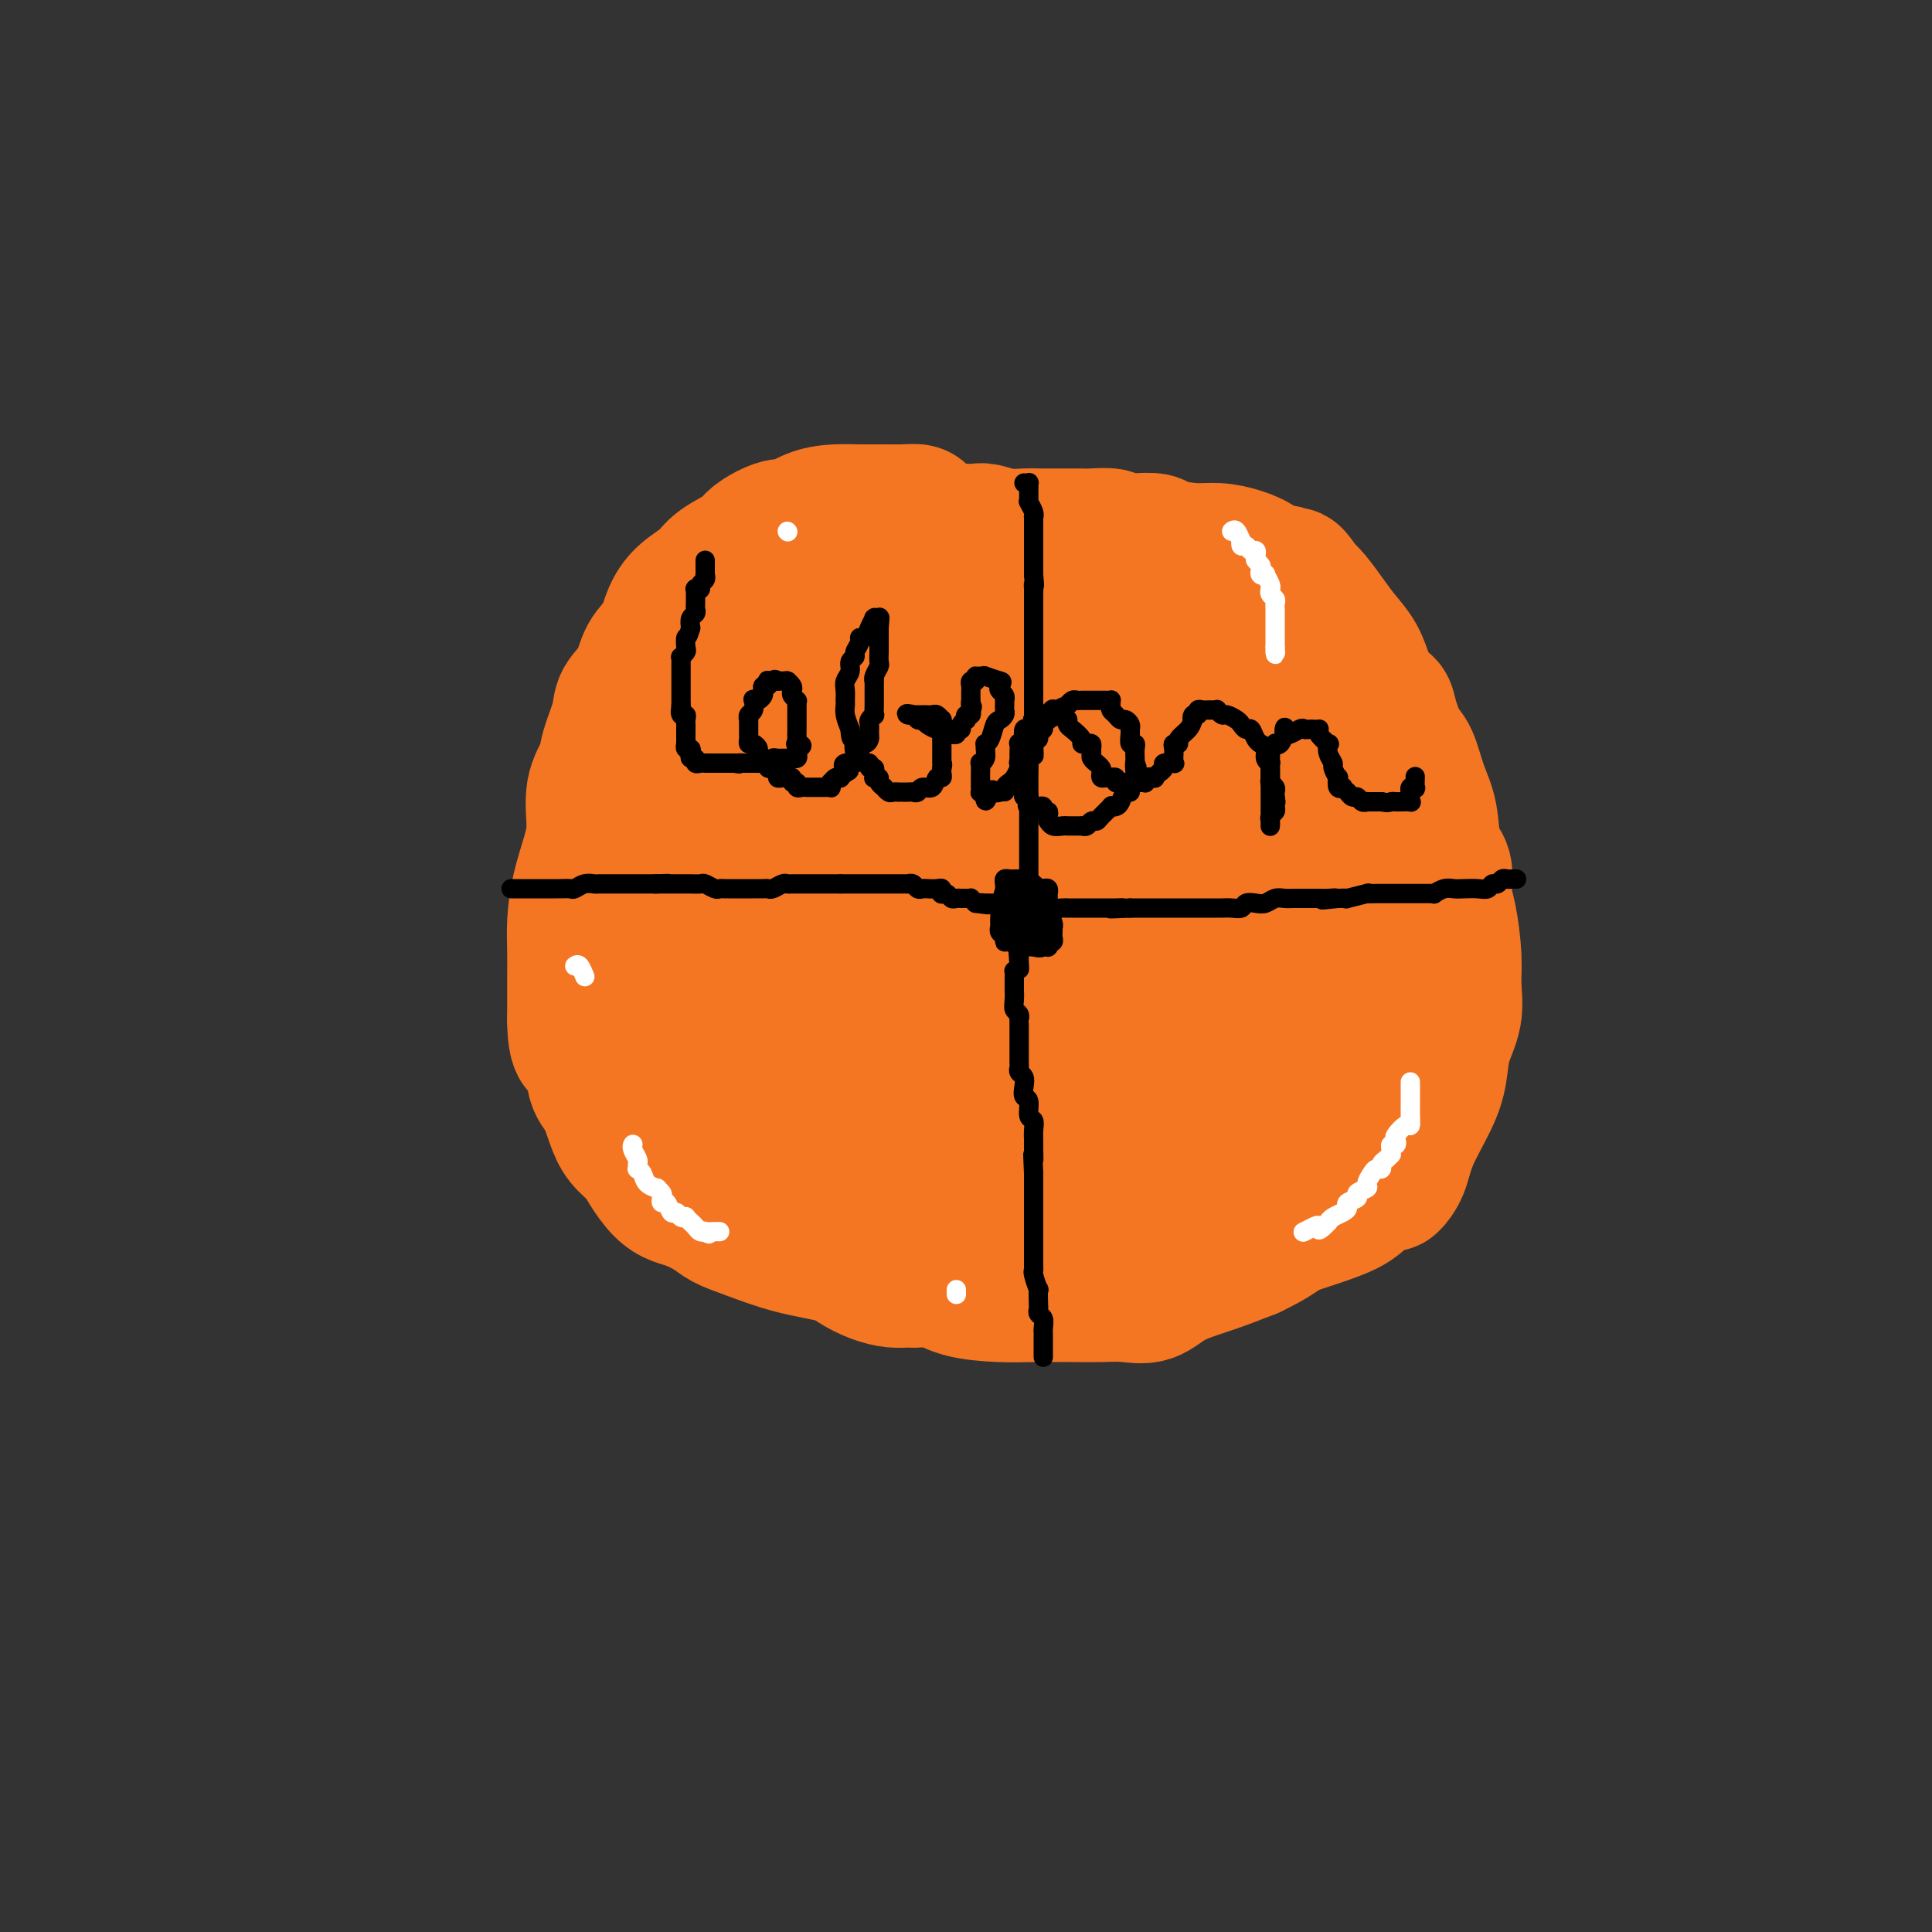 <svg viewBox='0 0 400 400' version='1.1' xmlns='http://www.w3.org/2000/svg' xmlns:xlink='http://www.w3.org/1999/xlink'><rect x="0" y="0" width="400" height="400" fill="#333333" stroke="none"/><g fill='none' stroke='#F47623' stroke-width='28' stroke-linecap='round' stroke-linejoin='round'><path d='M191,107c-0.211,-0.423 -0.421,-0.846 -1,-1c-0.579,-0.154 -1.525,-0.040 -3,0c-1.475,0.040 -3.477,0.004 -5,0c-1.523,-0.004 -2.567,0.023 -4,0c-1.433,-0.023 -3.254,-0.095 -5,0c-1.746,0.095 -3.417,0.357 -5,1c-1.583,0.643 -3.079,1.666 -4,2c-0.921,0.334 -1.269,-0.021 -2,0c-0.731,0.021 -1.846,0.417 -3,1c-1.154,0.583 -2.346,1.352 -3,2c-0.654,0.648 -0.770,1.176 -2,2c-1.230,0.824 -3.574,1.946 -5,3c-1.426,1.054 -1.933,2.041 -3,3c-1.067,0.959 -2.693,1.891 -4,3c-1.307,1.109 -2.294,2.397 -3,4c-0.706,1.603 -1.129,3.521 -2,5c-0.871,1.479 -2.188,2.517 -3,4c-0.812,1.483 -1.119,3.410 -2,5c-0.881,1.590 -2.335,2.842 -3,4c-0.665,1.158 -0.542,2.223 -1,4c-0.458,1.777 -1.498,4.265 -2,6c-0.502,1.735 -0.467,2.716 -1,4c-0.533,1.284 -1.635,2.869 -2,5c-0.365,2.131 0.007,4.806 0,7c-0.007,2.194 -0.394,3.905 -1,6c-0.606,2.095 -1.430,4.573 -2,7c-0.570,2.427 -0.885,4.802 -1,7c-0.115,2.198 -0.031,4.218 0,6c0.031,1.782 0.008,3.326 0,5c-0.008,1.674 -0.002,3.478 0,5c0.002,1.522 0.001,2.761 0,4'/><path d='M119,211c0.025,8.313 2.089,5.595 3,6c0.911,0.405 0.671,3.932 1,6c0.329,2.068 1.228,2.677 2,4c0.772,1.323 1.417,3.359 2,5c0.583,1.641 1.104,2.888 2,4c0.896,1.112 2.167,2.090 3,3c0.833,0.910 1.227,1.752 2,3c0.773,1.248 1.924,2.901 3,4c1.076,1.099 2.076,1.644 3,2c0.924,0.356 1.772,0.522 3,1c1.228,0.478 2.836,1.269 4,2c1.164,0.731 1.886,1.403 3,2c1.114,0.597 2.622,1.119 5,2c2.378,0.881 5.627,2.121 9,3c3.373,0.879 6.872,1.398 9,2c2.128,0.602 2.886,1.286 4,2c1.114,0.714 2.583,1.458 4,2c1.417,0.542 2.780,0.884 4,1c1.220,0.116 2.295,0.007 3,0c0.705,-0.007 1.038,0.089 2,0c0.962,-0.089 2.552,-0.364 4,0c1.448,0.364 2.753,1.366 5,2c2.247,0.634 5.436,0.901 8,1c2.564,0.099 4.503,0.029 7,0c2.497,-0.029 5.554,-0.017 8,0c2.446,0.017 4.283,0.038 6,0c1.717,-0.038 3.314,-0.134 5,0c1.686,0.134 3.462,0.500 5,0c1.538,-0.500 2.837,-1.865 5,-3c2.163,-1.135 5.189,-2.038 8,-3c2.811,-0.962 5.405,-1.981 8,-3'/><path d='M259,259c4.648,-2.215 5.768,-3.253 7,-4c1.232,-0.747 2.577,-1.203 5,-2c2.423,-0.797 5.924,-1.933 8,-3c2.076,-1.067 2.728,-2.063 4,-3c1.272,-0.937 3.163,-1.814 4,-2c0.837,-0.186 0.620,0.318 1,0c0.380,-0.318 1.357,-1.458 2,-3c0.643,-1.542 0.950,-3.485 2,-6c1.050,-2.515 2.841,-5.603 4,-8c1.159,-2.397 1.684,-4.104 2,-6c0.316,-1.896 0.422,-3.981 1,-6c0.578,-2.019 1.629,-3.974 2,-6c0.371,-2.026 0.063,-4.125 0,-6c-0.063,-1.875 0.120,-3.527 0,-6c-0.120,-2.473 -0.542,-5.767 -1,-8c-0.458,-2.233 -0.952,-3.407 -1,-5c-0.048,-1.593 0.349,-3.607 0,-5c-0.349,-1.393 -1.444,-2.166 -2,-4c-0.556,-1.834 -0.573,-4.728 -1,-7c-0.427,-2.272 -1.265,-3.923 -2,-6c-0.735,-2.077 -1.366,-4.582 -2,-6c-0.634,-1.418 -1.272,-1.750 -2,-3c-0.728,-1.250 -1.545,-3.419 -2,-5c-0.455,-1.581 -0.548,-2.576 -1,-3c-0.452,-0.424 -1.265,-0.279 -2,-1c-0.735,-0.721 -1.394,-2.308 -2,-4c-0.606,-1.692 -1.160,-3.489 -2,-5c-0.840,-1.511 -1.968,-2.735 -3,-4c-1.032,-1.265 -1.970,-2.571 -3,-4c-1.030,-1.429 -2.151,-2.980 -3,-4c-0.849,-1.020 -1.424,-1.510 -2,-2'/><path d='M270,122c-3.723,-5.521 -2.032,-1.825 -2,-1c0.032,0.825 -1.596,-1.221 -2,-2c-0.404,-0.779 0.416,-0.290 0,0c-0.416,0.290 -2.068,0.380 -3,0c-0.932,-0.380 -1.143,-1.229 -2,-2c-0.857,-0.771 -2.360,-1.464 -4,-2c-1.640,-0.536 -3.417,-0.914 -5,-1c-1.583,-0.086 -2.971,0.122 -5,0c-2.029,-0.122 -4.698,-0.572 -6,-1c-1.302,-0.428 -1.238,-0.833 -2,-1c-0.762,-0.167 -2.349,-0.097 -4,0c-1.651,0.097 -3.366,0.222 -4,0c-0.634,-0.222 -0.185,-0.792 -1,-1c-0.815,-0.208 -2.892,-0.056 -4,0c-1.108,0.056 -1.248,0.015 -2,0c-0.752,-0.015 -2.118,-0.003 -3,0c-0.882,0.003 -1.280,-0.003 -2,0c-0.720,0.003 -1.763,0.015 -3,0c-1.237,-0.015 -2.668,-0.057 -4,0c-1.332,0.057 -2.567,0.211 -4,0c-1.433,-0.211 -3.066,-0.789 -4,-1c-0.934,-0.211 -1.169,-0.056 -2,0c-0.831,0.056 -2.259,0.014 -3,0c-0.741,-0.014 -0.795,0.002 -1,0c-0.205,-0.002 -0.560,-0.022 -1,0c-0.440,0.022 -0.965,0.085 -2,0c-1.035,-0.085 -2.581,-0.318 -4,0c-1.419,0.318 -2.710,1.188 -4,2c-1.290,0.812 -2.578,1.565 -4,2c-1.422,0.435 -2.978,0.553 -4,1c-1.022,0.447 -1.511,1.224 -2,2'/><path d='M177,117c-3.057,1.549 -3.701,1.921 -4,2c-0.299,0.079 -0.255,-0.134 -1,0c-0.745,0.134 -2.279,0.617 -3,1c-0.721,0.383 -0.629,0.666 -1,1c-0.371,0.334 -1.203,0.719 -2,1c-0.797,0.281 -1.557,0.456 -2,1c-0.443,0.544 -0.570,1.455 -1,2c-0.430,0.545 -1.163,0.722 -2,1c-0.837,0.278 -1.778,0.657 -2,1c-0.222,0.343 0.277,0.652 0,1c-0.277,0.348 -1.328,0.737 -2,1c-0.672,0.263 -0.964,0.402 -1,1c-0.036,0.598 0.184,1.656 0,2c-0.184,0.344 -0.770,-0.026 -1,0c-0.230,0.026 -0.102,0.447 0,1c0.102,0.553 0.178,1.239 0,2c-0.178,0.761 -0.609,1.596 -1,2c-0.391,0.404 -0.743,0.375 -1,1c-0.257,0.625 -0.418,1.903 -1,3c-0.582,1.097 -1.584,2.012 -2,3c-0.416,0.988 -0.246,2.049 -1,3c-0.754,0.951 -2.431,1.790 -3,3c-0.569,1.210 -0.032,2.789 0,4c0.032,1.211 -0.443,2.053 -1,3c-0.557,0.947 -1.196,2.000 -2,3c-0.804,1.000 -1.774,1.947 -2,3c-0.226,1.053 0.293,2.210 0,3c-0.293,0.790 -1.398,1.212 -2,2c-0.602,0.788 -0.700,1.943 -1,3c-0.300,1.057 -0.800,2.016 -1,3c-0.200,0.984 -0.100,1.992 0,3'/><path d='M137,177c-3.094,7.841 -0.829,3.443 0,2c0.829,-1.443 0.222,0.069 0,1c-0.222,0.931 -0.059,1.281 0,2c0.059,0.719 0.015,1.808 0,3c-0.015,1.192 -0.000,2.487 0,4c0.000,1.513 -0.014,3.244 0,5c0.014,1.756 0.055,3.536 0,5c-0.055,1.464 -0.207,2.614 0,4c0.207,1.386 0.771,3.010 1,4c0.229,0.990 0.122,1.346 0,2c-0.122,0.654 -0.258,1.607 0,3c0.258,1.393 0.910,3.227 1,5c0.090,1.773 -0.384,3.485 0,5c0.384,1.515 1.625,2.834 2,4c0.375,1.166 -0.117,2.178 0,3c0.117,0.822 0.843,1.453 1,2c0.157,0.547 -0.253,1.011 0,2c0.253,0.989 1.170,2.503 2,3c0.830,0.497 1.572,-0.023 2,0c0.428,0.023 0.540,0.588 1,1c0.460,0.412 1.268,0.670 2,1c0.732,0.330 1.390,0.732 2,1c0.610,0.268 1.173,0.401 2,1c0.827,0.599 1.918,1.663 3,2c1.082,0.337 2.155,-0.053 3,0c0.845,0.053 1.463,0.550 3,1c1.537,0.450 3.995,0.853 5,1c1.005,0.147 0.558,0.040 1,0c0.442,-0.040 1.773,-0.011 3,0c1.227,0.011 2.351,0.003 4,0c1.649,-0.003 3.825,-0.002 6,0'/><path d='M181,244c4.639,0.188 3.736,-0.342 4,0c0.264,0.342 1.696,1.556 3,2c1.304,0.444 2.480,0.119 3,0c0.520,-0.119 0.386,-0.032 1,0c0.614,0.032 1.978,0.009 3,0c1.022,-0.009 1.701,-0.002 3,0c1.299,0.002 3.216,0.001 5,0c1.784,-0.001 3.434,-0.000 5,0c1.566,0.000 3.048,0.000 4,0c0.952,-0.000 1.375,-0.000 2,0c0.625,0.000 1.453,0.000 2,0c0.547,-0.000 0.814,-0.000 2,0c1.186,0.000 3.293,0.000 5,0c1.707,-0.000 3.014,-0.001 4,0c0.986,0.001 1.650,0.004 3,0c1.350,-0.004 3.388,-0.015 4,0c0.612,0.015 -0.200,0.057 0,0c0.200,-0.057 1.412,-0.211 2,0c0.588,0.211 0.551,0.788 1,1c0.449,0.212 1.385,0.061 2,0c0.615,-0.061 0.910,-0.030 1,0c0.090,0.030 -0.026,0.058 1,0c1.026,-0.058 3.195,-0.204 5,-1c1.805,-0.796 3.245,-2.244 4,-3c0.755,-0.756 0.826,-0.822 1,-1c0.174,-0.178 0.452,-0.470 1,-1c0.548,-0.530 1.365,-1.300 2,-2c0.635,-0.700 1.088,-1.332 2,-3c0.912,-1.668 2.284,-4.372 3,-6c0.716,-1.628 0.776,-2.179 1,-3c0.224,-0.821 0.612,-1.910 1,-3'/><path d='M261,224c1.256,-3.143 0.897,-3.499 1,-4c0.103,-0.501 0.668,-1.146 1,-2c0.332,-0.854 0.431,-1.918 1,-3c0.569,-1.082 1.609,-2.181 2,-3c0.391,-0.819 0.133,-1.359 0,-2c-0.133,-0.641 -0.141,-1.383 0,-2c0.141,-0.617 0.430,-1.108 1,-2c0.570,-0.892 1.420,-2.184 2,-3c0.580,-0.816 0.891,-1.156 1,-2c0.109,-0.844 0.016,-2.191 0,-3c-0.016,-0.809 0.045,-1.078 0,-1c-0.045,0.078 -0.195,0.505 0,0c0.195,-0.505 0.734,-1.941 1,-2c0.266,-0.059 0.258,1.258 0,2c-0.258,0.742 -0.766,0.908 -1,3c-0.234,2.092 -0.192,6.111 -1,9c-0.808,2.889 -2.465,4.647 -3,7c-0.535,2.353 0.052,5.299 0,7c-0.052,1.701 -0.743,2.157 -1,3c-0.257,0.843 -0.082,2.073 0,3c0.082,0.927 0.069,1.549 0,2c-0.069,0.451 -0.194,0.729 0,1c0.194,0.271 0.706,0.534 1,0c0.294,-0.534 0.370,-1.867 1,-3c0.630,-1.133 1.815,-2.067 3,-3'/><path d='M270,226c0.745,-1.662 0.108,-2.818 0,-4c-0.108,-1.182 0.314,-2.390 1,-4c0.686,-1.610 1.638,-3.623 2,-5c0.362,-1.377 0.135,-2.118 0,-3c-0.135,-0.882 -0.178,-1.905 0,-3c0.178,-1.095 0.576,-2.263 1,-3c0.424,-0.737 0.874,-1.043 1,-1c0.126,0.043 -0.071,0.437 0,1c0.071,0.563 0.411,1.297 0,3c-0.411,1.703 -1.574,4.376 -2,7c-0.426,2.624 -0.114,5.198 0,6c0.114,0.802 0.032,-0.170 0,0c-0.032,0.170 -0.014,1.480 0,1c0.014,-0.480 0.024,-2.751 0,-6c-0.024,-3.249 -0.084,-7.474 0,-12c0.084,-4.526 0.310,-9.351 0,-14c-0.310,-4.649 -1.158,-9.121 -2,-12c-0.842,-2.879 -1.678,-4.163 -2,-5c-0.322,-0.837 -0.128,-1.226 0,-2c0.128,-0.774 0.192,-1.934 0,-3c-0.192,-1.066 -0.640,-2.039 -1,-3c-0.360,-0.961 -0.632,-1.909 -1,-3c-0.368,-1.091 -0.830,-2.323 -1,-3c-0.170,-0.677 -0.046,-0.798 0,-1c0.046,-0.202 0.013,-0.486 0,-1c-0.013,-0.514 -0.007,-1.257 0,-2'/><path d='M266,154c-1.247,-5.541 -0.863,-1.892 -1,-1c-0.137,0.892 -0.795,-0.973 -1,-2c-0.205,-1.027 0.044,-1.215 0,-2c-0.044,-0.785 -0.380,-2.165 -1,-3c-0.620,-0.835 -1.522,-1.123 -2,-2c-0.478,-0.877 -0.530,-2.343 -1,-3c-0.470,-0.657 -1.358,-0.505 -2,-1c-0.642,-0.495 -1.040,-1.639 -1,-2c0.040,-0.361 0.517,0.059 0,0c-0.517,-0.059 -2.029,-0.598 -3,-1c-0.971,-0.402 -1.400,-0.668 -2,-1c-0.600,-0.332 -1.372,-0.730 -2,-1c-0.628,-0.270 -1.112,-0.412 -2,-1c-0.888,-0.588 -2.178,-1.622 -3,-2c-0.822,-0.378 -1.175,-0.101 -2,0c-0.825,0.101 -2.124,0.027 -3,0c-0.876,-0.027 -1.331,-0.007 -2,0c-0.669,0.007 -1.552,0.002 -3,0c-1.448,-0.002 -3.460,-0.001 -5,0c-1.540,0.001 -2.609,0.000 -4,0c-1.391,-0.000 -3.103,-0.000 -5,0c-1.897,0.000 -3.979,0.000 -6,0c-2.021,-0.000 -3.983,-0.000 -5,0c-1.017,0.000 -1.090,0.000 -2,0c-0.910,-0.000 -2.656,-0.000 -4,0c-1.344,0.000 -2.287,0.000 -3,0c-0.713,-0.000 -1.197,-0.000 -2,0c-0.803,0.000 -1.927,0.000 -3,0c-1.073,-0.000 -2.097,-0.000 -3,0c-0.903,0.000 -1.687,0.000 -3,0c-1.313,-0.000 -3.157,-0.000 -5,0'/><path d='M185,132c-10.097,-0.049 -5.339,-0.171 -4,0c1.339,0.171 -0.741,0.636 -2,1c-1.259,0.364 -1.696,0.626 -2,1c-0.304,0.374 -0.473,0.859 -1,1c-0.527,0.141 -1.410,-0.061 -2,0c-0.590,0.061 -0.888,0.385 -2,1c-1.112,0.615 -3.040,1.521 -4,2c-0.960,0.479 -0.954,0.530 -1,1c-0.046,0.470 -0.146,1.359 -1,2c-0.854,0.641 -2.463,1.033 -3,2c-0.537,0.967 -0.003,2.511 0,4c0.003,1.489 -0.525,2.925 -1,4c-0.475,1.075 -0.898,1.789 -1,3c-0.102,1.211 0.116,2.921 0,4c-0.116,1.079 -0.566,1.529 -1,3c-0.434,1.471 -0.851,3.965 -1,6c-0.149,2.035 -0.029,3.613 0,6c0.029,2.387 -0.033,5.583 0,8c0.033,2.417 0.160,4.054 0,6c-0.160,1.946 -0.607,4.201 -1,6c-0.393,1.799 -0.732,3.143 -1,4c-0.268,0.857 -0.465,1.228 0,2c0.465,0.772 1.591,1.947 2,3c0.409,1.053 0.102,1.986 0,3c-0.102,1.014 -0.000,2.110 0,3c0.000,0.890 -0.102,1.575 0,2c0.102,0.425 0.409,0.589 1,1c0.591,0.411 1.468,1.069 2,2c0.532,0.931 0.720,2.135 1,3c0.280,0.865 0.651,1.390 1,2c0.349,0.610 0.674,1.305 1,2'/><path d='M165,220c1.575,3.670 1.512,1.346 2,1c0.488,-0.346 1.528,1.288 3,2c1.472,0.712 3.378,0.502 5,1c1.622,0.498 2.962,1.702 4,2c1.038,0.298 1.775,-0.312 3,0c1.225,0.312 2.938,1.547 4,2c1.062,0.453 1.474,0.125 3,0c1.526,-0.125 4.167,-0.047 6,0c1.833,0.047 2.858,0.062 4,0c1.142,-0.062 2.400,-0.202 4,-1c1.600,-0.798 3.542,-2.255 5,-3c1.458,-0.745 2.430,-0.780 4,-1c1.570,-0.220 3.736,-0.625 5,-1c1.264,-0.375 1.626,-0.719 2,-1c0.374,-0.281 0.760,-0.499 2,-1c1.240,-0.501 3.333,-1.285 5,-2c1.667,-0.715 2.908,-1.360 4,-2c1.092,-0.640 2.035,-1.274 3,-2c0.965,-0.726 1.953,-1.545 3,-2c1.047,-0.455 2.153,-0.545 3,-1c0.847,-0.455 1.436,-1.274 2,-2c0.564,-0.726 1.103,-1.357 2,-2c0.897,-0.643 2.153,-1.296 3,-2c0.847,-0.704 1.284,-1.457 2,-2c0.716,-0.543 1.711,-0.875 2,-1c0.289,-0.125 -0.129,-0.044 0,0c0.129,0.044 0.804,0.050 0,1c-0.804,0.950 -3.087,2.843 -5,5c-1.913,2.157 -3.457,4.579 -5,7'/><path d='M240,215c-2.354,2.827 -4.239,3.896 -5,5c-0.761,1.104 -0.399,2.243 -1,4c-0.601,1.757 -2.167,4.133 -3,5c-0.833,0.867 -0.933,0.224 -1,0c-0.067,-0.224 -0.100,-0.030 0,0c0.100,0.030 0.334,-0.104 1,-1c0.666,-0.896 1.766,-2.555 3,-4c1.234,-1.445 2.603,-2.678 4,-4c1.397,-1.322 2.821,-2.733 4,-5c1.179,-2.267 2.114,-5.390 3,-8c0.886,-2.610 1.722,-4.707 2,-7c0.278,-2.293 -0.002,-4.780 0,-7c0.002,-2.220 0.288,-4.171 0,-6c-0.288,-1.829 -1.149,-3.535 -2,-5c-0.851,-1.465 -1.691,-2.690 -2,-4c-0.309,-1.310 -0.085,-2.704 0,-4c0.085,-1.296 0.033,-2.494 0,-3c-0.033,-0.506 -0.047,-0.321 0,-1c0.047,-0.679 0.153,-2.223 0,-3c-0.153,-0.777 -0.567,-0.788 -1,-1c-0.433,-0.212 -0.886,-0.624 -1,-1c-0.114,-0.376 0.111,-0.717 0,-1c-0.111,-0.283 -0.559,-0.510 -1,-1c-0.441,-0.490 -0.875,-1.245 -1,-2c-0.125,-0.755 0.059,-1.512 0,-2c-0.059,-0.488 -0.362,-0.708 -1,-1c-0.638,-0.292 -1.611,-0.655 -2,-1c-0.389,-0.345 -0.195,-0.673 0,-1'/><path d='M236,156c-1.031,-1.929 -0.107,-1.253 0,-1c0.107,0.253 -0.601,0.082 -1,0c-0.399,-0.082 -0.487,-0.073 -1,0c-0.513,0.073 -1.450,0.212 -2,0c-0.550,-0.212 -0.712,-0.775 -1,-1c-0.288,-0.225 -0.703,-0.113 -1,0c-0.297,0.113 -0.476,0.225 -1,0c-0.524,-0.225 -1.393,-0.789 -2,-1c-0.607,-0.211 -0.953,-0.071 -2,0c-1.047,0.071 -2.795,0.072 -4,0c-1.205,-0.072 -1.867,-0.215 -3,0c-1.133,0.215 -2.737,0.790 -4,1c-1.263,0.210 -2.186,0.056 -3,0c-0.814,-0.056 -1.519,-0.015 -2,0c-0.481,0.015 -0.738,0.003 -1,0c-0.262,-0.003 -0.531,0.002 -1,0c-0.469,-0.002 -1.140,-0.011 -2,0c-0.860,0.011 -1.910,0.041 -3,0c-1.090,-0.041 -2.220,-0.155 -3,0c-0.780,0.155 -1.211,0.577 -2,1c-0.789,0.423 -1.935,0.845 -3,1c-1.065,0.155 -2.049,0.042 -3,0c-0.951,-0.042 -1.870,-0.012 -3,0c-1.130,0.012 -2.471,0.006 -3,0c-0.529,-0.006 -0.247,-0.013 -1,0c-0.753,0.013 -2.542,0.045 -3,0c-0.458,-0.045 0.415,-0.166 0,0c-0.415,0.166 -2.119,0.619 -3,1c-0.881,0.381 -0.941,0.691 -1,1'/><path d='M177,158c-6.223,0.807 -1.279,0.326 0,1c1.279,0.674 -1.107,2.503 -2,4c-0.893,1.497 -0.293,2.661 0,4c0.293,1.339 0.279,2.855 0,5c-0.279,2.145 -0.823,4.921 -1,7c-0.177,2.079 0.012,3.461 0,5c-0.012,1.539 -0.224,3.234 0,5c0.224,1.766 0.885,3.605 1,4c0.115,0.395 -0.315,-0.652 0,0c0.315,0.652 1.375,3.003 2,4c0.625,0.997 0.816,0.642 1,1c0.184,0.358 0.362,1.431 1,2c0.638,0.569 1.736,0.636 3,1c1.264,0.364 2.694,1.026 4,2c1.306,0.974 2.487,2.261 4,3c1.513,0.739 3.358,0.929 4,1c0.642,0.071 0.081,0.023 1,0c0.919,-0.023 3.317,-0.021 4,0c0.683,0.021 -0.350,0.062 0,0c0.350,-0.062 2.084,-0.226 3,0c0.916,0.226 1.015,0.843 2,0c0.985,-0.843 2.856,-3.144 4,-4c1.144,-0.856 1.560,-0.266 2,-1c0.440,-0.734 0.902,-2.792 1,-4c0.098,-1.208 -0.170,-1.567 0,-3c0.170,-1.433 0.778,-3.941 1,-6c0.222,-2.059 0.060,-3.670 0,-5c-0.060,-1.330 -0.017,-2.380 0,-3c0.017,-0.620 0.009,-0.810 0,-1'/><path d='M212,180c0.151,-2.963 0.027,-1.371 0,-1c-0.027,0.371 0.043,-0.479 0,-1c-0.043,-0.521 -0.199,-0.714 0,-1c0.199,-0.286 0.754,-0.665 1,-1c0.246,-0.335 0.185,-0.626 0,-1c-0.185,-0.374 -0.492,-0.832 -1,-1c-0.508,-0.168 -1.217,-0.044 -2,0c-0.783,0.044 -1.639,0.010 -3,0c-1.361,-0.010 -3.226,0.003 -5,0c-1.774,-0.003 -3.456,-0.023 -5,0c-1.544,0.023 -2.950,0.087 -4,0c-1.050,-0.087 -1.743,-0.326 -2,0c-0.257,0.326 -0.078,1.217 -1,2c-0.922,0.783 -2.945,1.458 -4,2c-1.055,0.542 -1.142,0.951 -1,2c0.142,1.049 0.514,2.737 0,4c-0.514,1.263 -1.913,2.100 -2,3c-0.087,0.900 1.139,1.863 2,3c0.861,1.137 1.356,2.448 3,4c1.644,1.552 4.437,3.346 7,4c2.563,0.654 4.896,0.170 7,0c2.104,-0.170 3.980,-0.024 6,0c2.020,0.024 4.183,-0.073 6,0c1.817,0.073 3.288,0.315 5,0c1.712,-0.315 3.667,-1.186 5,-2c1.333,-0.814 2.046,-1.569 3,-2c0.954,-0.431 2.151,-0.538 3,-1c0.849,-0.462 1.351,-1.278 2,-2c0.649,-0.722 1.444,-1.348 2,-2c0.556,-0.652 0.873,-1.329 1,-2c0.127,-0.671 0.063,-1.335 0,-2'/><path d='M235,185c0.770,-1.365 0.196,-0.777 0,-1c-0.196,-0.223 -0.015,-1.257 0,-2c0.015,-0.743 -0.136,-1.196 -1,-2c-0.864,-0.804 -2.442,-1.961 -4,-3c-1.558,-1.039 -3.098,-1.962 -4,-3c-0.902,-1.038 -1.167,-2.191 -2,-3c-0.833,-0.809 -2.234,-1.275 -3,-2c-0.766,-0.725 -0.896,-1.708 -1,-2c-0.104,-0.292 -0.183,0.106 0,0c0.183,-0.106 0.627,-0.715 1,0c0.373,0.715 0.674,2.753 1,4c0.326,1.247 0.676,1.704 1,3c0.324,1.296 0.623,3.430 1,6c0.377,2.570 0.832,5.577 1,8c0.168,2.423 0.048,4.264 0,5c-0.048,0.736 -0.024,0.368 0,0'/></g>
<g fill='none' stroke='#000000' stroke-width='4' stroke-linecap='round' stroke-linejoin='round'><path d='M212,100c0.423,0.024 0.845,0.048 1,0c0.155,-0.048 0.041,-0.167 0,0c-0.041,0.167 -0.011,0.620 0,1c0.011,0.380 0.002,0.689 0,1c-0.002,0.311 0.003,0.626 0,1c-0.003,0.374 -0.015,0.808 0,1c0.015,0.192 0.057,0.141 0,0c-0.057,-0.141 -0.211,-0.374 0,0c0.211,0.374 0.789,1.353 1,2c0.211,0.647 0.057,0.961 0,1c-0.057,0.039 -0.015,-0.197 0,0c0.015,0.197 0.004,0.826 0,1c-0.004,0.174 -0.001,-0.108 0,0c0.001,0.108 0.000,0.607 0,1c-0.000,0.393 -0.000,0.682 0,1c0.000,0.318 0.000,0.666 0,1c-0.000,0.334 -0.000,0.654 0,1c0.000,0.346 0.000,0.718 0,1c-0.000,0.282 -0.000,0.473 0,1c0.000,0.527 0.000,1.389 0,2c-0.000,0.611 -0.000,0.972 0,1c0.000,0.028 0.000,-0.278 0,0c-0.000,0.278 -0.000,1.139 0,2'/><path d='M214,119c0.309,3.348 0.083,2.219 0,2c-0.083,-0.219 -0.022,0.471 0,1c0.022,0.529 0.006,0.896 0,1c-0.006,0.104 -0.002,-0.057 0,0c0.002,0.057 0.000,0.330 0,1c-0.000,0.670 -0.000,1.737 0,2c0.000,0.263 0.000,-0.278 0,0c-0.000,0.278 -0.000,1.375 0,2c0.000,0.625 0.000,0.780 0,1c-0.000,0.220 -0.000,0.507 0,1c0.000,0.493 0.000,1.193 0,2c-0.000,0.807 -0.000,1.721 0,2c0.000,0.279 0.000,-0.077 0,0c-0.000,0.077 -0.000,0.588 0,1c0.000,0.412 0.000,0.726 0,1c-0.000,0.274 -0.000,0.507 0,1c0.000,0.493 0.000,1.245 0,2c-0.000,0.755 -0.000,1.511 0,2c0.000,0.489 0.000,0.710 0,1c-0.000,0.290 -0.000,0.650 0,1c0.000,0.350 0.000,0.690 0,1c-0.000,0.310 -0.000,0.591 0,1c0.000,0.409 0.000,0.948 0,1c-0.000,0.052 -0.000,-0.382 0,0c0.000,0.382 0.000,1.580 0,2c0.000,0.420 -0.000,0.061 0,0c0.000,-0.061 0.000,0.176 0,1c0.000,0.824 -0.000,2.235 0,3c0.000,0.765 0.000,0.882 0,1'/><path d='M214,153c0.061,5.677 0.212,2.869 0,2c-0.212,-0.869 -0.789,0.201 -1,1c-0.211,0.799 -0.057,1.327 0,2c0.057,0.673 0.015,1.489 0,2c-0.015,0.511 -0.004,0.715 0,1c0.004,0.285 0.001,0.651 0,1c-0.001,0.349 -0.000,0.681 0,1c0.000,0.319 0.000,0.623 0,1c-0.000,0.377 -0.000,0.826 0,1c0.000,0.174 0.000,0.074 0,0c-0.000,-0.074 -0.000,-0.122 0,0c0.000,0.122 0.000,0.414 0,1c-0.000,0.586 -0.000,1.466 0,2c0.000,0.534 0.000,0.720 0,1c-0.000,0.280 -0.000,0.652 0,1c0.000,0.348 0.000,0.672 0,1c-0.000,0.328 -0.000,0.661 0,1c0.000,0.339 0.000,0.686 0,1c-0.000,0.314 -0.000,0.596 0,1c0.000,0.404 0.000,0.931 0,1c-0.000,0.069 -0.000,-0.318 0,0c0.000,0.318 0.000,1.341 0,2c-0.000,0.659 -0.000,0.953 0,1c0.000,0.047 0.000,-0.152 0,0c-0.000,0.152 0.000,0.656 0,1c0.000,0.344 0.000,0.527 0,1c0.000,0.473 0.000,1.237 0,2'/><path d='M213,182c-0.155,4.422 -0.042,0.978 0,0c0.042,-0.978 0.012,0.511 0,1c-0.012,0.489 -0.007,-0.023 0,0c0.007,0.023 0.016,0.579 0,1c-0.016,0.421 -0.057,0.705 0,1c0.057,0.295 0.211,0.601 0,1c-0.211,0.399 -0.789,0.891 -1,1c-0.211,0.109 -0.057,-0.167 0,0c0.057,0.167 0.015,0.776 0,1c-0.015,0.224 -0.004,0.064 0,0c0.004,-0.064 0.002,-0.032 0,0'/><path d='M106,184c-0.171,-0.000 -0.342,-0.000 0,0c0.342,0.000 1.195,0.000 2,0c0.805,-0.000 1.560,-0.000 2,0c0.440,0.000 0.565,0.000 1,0c0.435,-0.000 1.181,-0.000 2,0c0.819,0.000 1.710,0.001 2,0c0.290,-0.001 -0.022,-0.004 0,0c0.022,0.004 0.377,0.015 1,0c0.623,-0.015 1.514,-0.057 2,0c0.486,0.057 0.567,0.211 1,0c0.433,-0.211 1.219,-0.789 2,-1c0.781,-0.211 1.556,-0.057 2,0c0.444,0.057 0.556,0.015 1,0c0.444,-0.015 1.218,-0.004 2,0c0.782,0.004 1.570,0.001 2,0c0.430,-0.001 0.502,-0.000 1,0c0.498,0.000 1.422,0.000 2,0c0.578,-0.000 0.809,-0.000 1,0c0.191,0.000 0.340,0.000 1,0c0.660,-0.000 1.830,-0.000 3,0'/><path d='M136,183c4.605,-0.155 1.118,-0.041 0,0c-1.118,0.041 0.133,0.011 1,0c0.867,-0.011 1.350,-0.003 2,0c0.650,0.003 1.469,-0.000 2,0c0.531,0.000 0.776,0.004 1,0c0.224,-0.004 0.427,-0.015 1,0c0.573,0.015 1.516,0.057 2,0c0.484,-0.057 0.510,-0.211 1,0c0.490,0.211 1.443,0.789 2,1c0.557,0.211 0.716,0.057 1,0c0.284,-0.057 0.691,-0.015 1,0c0.309,0.015 0.520,0.004 1,0c0.480,-0.004 1.228,-0.001 2,0c0.772,0.001 1.568,0.001 2,0c0.432,-0.001 0.501,-0.004 1,0c0.499,0.004 1.429,0.015 2,0c0.571,-0.015 0.782,-0.057 1,0c0.218,0.057 0.442,0.211 1,0c0.558,-0.211 1.449,-0.789 2,-1c0.551,-0.211 0.761,-0.057 1,0c0.239,0.057 0.508,0.015 1,0c0.492,-0.015 1.209,-0.004 2,0c0.791,0.004 1.656,0.001 2,0c0.344,-0.001 0.168,-0.000 0,0c-0.168,0.000 -0.327,0.000 0,0c0.327,-0.000 1.139,-0.000 2,0c0.861,0.000 1.770,0.000 2,0c0.230,-0.000 -0.220,-0.000 0,0c0.220,0.000 1.110,0.000 2,0'/><path d='M174,183c6.288,0.000 3.007,0.000 2,0c-1.007,-0.000 0.259,-0.000 1,0c0.741,0.000 0.957,0.000 1,0c0.043,-0.000 -0.087,-0.000 0,0c0.087,0.000 0.390,0.000 1,0c0.610,-0.000 1.525,-0.000 2,0c0.475,0.000 0.508,0.000 1,0c0.492,-0.000 1.442,-0.000 2,0c0.558,0.000 0.723,0.000 1,0c0.277,-0.000 0.666,-0.001 1,0c0.334,0.001 0.614,0.004 1,0c0.386,-0.004 0.877,-0.015 1,0c0.123,0.015 -0.123,0.057 0,0c0.123,-0.057 0.614,-0.211 1,0c0.386,0.211 0.667,0.788 1,1c0.333,0.212 0.716,0.061 1,0c0.284,-0.061 0.468,-0.030 1,0c0.532,0.030 1.414,0.060 2,0c0.586,-0.060 0.878,-0.208 1,0c0.122,0.208 0.074,0.774 0,1c-0.074,0.226 -0.173,0.113 0,0c0.173,-0.113 0.620,-0.226 1,0c0.380,0.226 0.693,0.793 1,1c0.307,0.207 0.608,0.056 1,0c0.392,-0.056 0.875,-0.016 1,0c0.125,0.016 -0.107,0.007 0,0c0.107,-0.007 0.555,-0.012 1,0c0.445,0.012 0.889,0.042 1,0c0.111,-0.042 -0.111,-0.155 0,0c0.111,0.155 0.556,0.577 1,1'/><path d='M202,187c4.497,0.619 1.738,0.166 1,0c-0.738,-0.166 0.544,-0.044 1,0c0.456,0.044 0.087,0.012 0,0c-0.087,-0.012 0.109,-0.003 1,0c0.891,0.003 2.476,-0.000 3,0c0.524,0.000 -0.014,0.004 0,0c0.014,-0.004 0.578,-0.015 1,0c0.422,0.015 0.700,0.057 1,0c0.300,-0.057 0.620,-0.211 1,0c0.380,0.211 0.820,0.789 1,1c0.180,0.211 0.100,0.057 0,0c-0.100,-0.057 -0.219,-0.015 0,0c0.219,0.015 0.777,0.004 1,0c0.223,-0.004 0.112,-0.002 0,0'/><path d='M216,281c0.000,-0.400 0.000,-0.800 0,-1c-0.000,-0.200 -0.000,-0.199 0,0c0.000,0.199 0.001,0.597 0,0c-0.001,-0.597 -0.004,-2.187 0,-3c0.004,-0.813 0.015,-0.848 0,-1c-0.015,-0.152 -0.057,-0.419 0,-1c0.057,-0.581 0.211,-1.474 0,-2c-0.211,-0.526 -0.788,-0.684 -1,-1c-0.212,-0.316 -0.061,-0.789 0,-1c0.061,-0.211 0.030,-0.161 0,-1c-0.030,-0.839 -0.061,-2.567 0,-3c0.061,-0.433 0.212,0.428 0,0c-0.212,-0.428 -0.789,-2.147 -1,-3c-0.211,-0.853 -0.057,-0.842 0,-1c0.057,-0.158 0.015,-0.485 0,-1c-0.015,-0.515 -0.004,-1.217 0,-2c0.004,-0.783 0.001,-1.648 0,-2c-0.001,-0.352 -0.000,-0.191 0,-1c0.000,-0.809 0.000,-2.587 0,-4c-0.000,-1.413 -0.000,-2.462 0,-3c0.000,-0.538 0.000,-0.567 0,-1c-0.000,-0.433 -0.000,-1.270 0,-2c0.000,-0.730 0.000,-1.351 0,-2c-0.000,-0.649 -0.000,-1.324 0,-2'/><path d='M214,243c-0.309,-6.463 -0.082,-3.620 0,-3c0.082,0.620 0.018,-0.984 0,-2c-0.018,-1.016 0.010,-1.446 0,-2c-0.010,-0.554 -0.059,-1.233 0,-2c0.059,-0.767 0.226,-1.623 0,-2c-0.226,-0.377 -0.844,-0.276 -1,-1c-0.156,-0.724 0.151,-2.274 0,-3c-0.151,-0.726 -0.758,-0.629 -1,-1c-0.242,-0.371 -0.117,-1.212 0,-2c0.117,-0.788 0.228,-1.525 0,-2c-0.228,-0.475 -0.793,-0.688 -1,-1c-0.207,-0.312 -0.055,-0.722 0,-1c0.055,-0.278 0.015,-0.423 0,-1c-0.015,-0.577 -0.004,-1.587 0,-2c0.004,-0.413 0.001,-0.230 0,-1c-0.001,-0.770 -0.001,-2.493 0,-3c0.001,-0.507 0.001,0.201 0,0c-0.001,-0.201 -0.004,-1.310 0,-2c0.004,-0.690 0.015,-0.961 0,-1c-0.015,-0.039 -0.057,0.154 0,0c0.057,-0.154 0.211,-0.653 0,-1c-0.211,-0.347 -0.789,-0.541 -1,-1c-0.211,-0.459 -0.057,-1.184 0,-2c0.057,-0.816 0.015,-1.724 0,-2c-0.015,-0.276 -0.004,0.080 0,0c0.004,-0.080 0.000,-0.595 0,-1c-0.000,-0.405 0.003,-0.700 0,-1c-0.003,-0.300 -0.011,-0.606 0,-1c0.011,-0.394 0.041,-0.875 0,-1c-0.041,-0.125 -0.155,0.107 0,0c0.155,-0.107 0.577,-0.554 1,-1'/><path d='M211,200c-0.464,-6.609 -0.124,-1.630 0,0c0.124,1.630 0.034,-0.089 0,-1c-0.034,-0.911 -0.010,-1.015 0,-1c0.010,0.015 0.006,0.149 0,0c-0.006,-0.149 -0.016,-0.580 0,-1c0.016,-0.420 0.057,-0.830 0,-1c-0.057,-0.170 -0.211,-0.101 0,0c0.211,0.101 0.789,0.235 1,0c0.211,-0.235 0.057,-0.837 0,-1c-0.057,-0.163 -0.015,0.114 0,0c0.015,-0.114 0.004,-0.619 0,-1c-0.004,-0.381 -0.001,-0.637 0,-1c0.001,-0.363 0.001,-0.832 0,-1c-0.001,-0.168 -0.001,-0.034 0,0c0.001,0.034 0.004,-0.032 0,0c-0.004,0.032 -0.016,0.163 0,0c0.016,-0.163 0.061,-0.618 0,-1c-0.061,-0.382 -0.226,-0.691 0,-1c0.226,-0.309 0.844,-0.619 1,-1c0.156,-0.381 -0.150,-0.833 0,-1c0.150,-0.167 0.757,-0.048 1,0c0.243,0.048 0.121,0.024 0,0'/><path d='M314,182c-0.333,-0.009 -0.667,-0.017 -1,0c-0.333,0.017 -0.666,0.061 -1,0c-0.334,-0.061 -0.669,-0.227 -1,0c-0.331,0.227 -0.659,0.845 -1,1c-0.341,0.155 -0.696,-0.154 -1,0c-0.304,0.154 -0.556,0.772 -1,1c-0.444,0.228 -1.079,0.065 -2,0c-0.921,-0.065 -2.127,-0.031 -3,0c-0.873,0.031 -1.414,0.061 -2,0c-0.586,-0.061 -1.218,-0.212 -2,0c-0.782,0.212 -1.714,0.789 -2,1c-0.286,0.211 0.073,0.057 0,0c-0.073,-0.057 -0.579,-0.015 -1,0c-0.421,0.015 -0.756,0.004 -1,0c-0.244,-0.004 -0.398,-0.001 -1,0c-0.602,0.001 -1.653,0.000 -2,0c-0.347,-0.000 0.010,-0.000 0,0c-0.010,0.000 -0.386,-0.000 -1,0c-0.614,0.000 -1.466,0.000 -2,0c-0.534,-0.000 -0.752,-0.001 -1,0c-0.248,0.001 -0.527,0.004 -1,0c-0.473,-0.004 -1.141,-0.015 -2,0c-0.859,0.015 -1.910,0.057 -2,0c-0.090,-0.057 0.780,-0.211 0,0c-0.780,0.211 -3.210,0.788 -4,1c-0.790,0.212 0.060,0.061 0,0c-0.060,-0.061 -1.030,-0.030 -2,0'/><path d='M277,186c-5.910,0.619 -2.186,0.166 -1,0c1.186,-0.166 -0.168,-0.045 -1,0c-0.832,0.045 -1.143,0.012 -2,0c-0.857,-0.012 -2.260,-0.004 -3,0c-0.740,0.004 -0.817,0.005 -1,0c-0.183,-0.005 -0.471,-0.015 -1,0c-0.529,0.015 -1.297,0.056 -2,0c-0.703,-0.056 -1.339,-0.207 -2,0c-0.661,0.207 -1.345,0.774 -2,1c-0.655,0.226 -1.279,0.113 -2,0c-0.721,-0.113 -1.537,-0.226 -2,0c-0.463,0.226 -0.572,0.793 -1,1c-0.428,0.207 -1.175,0.056 -2,0c-0.825,-0.056 -1.727,-0.015 -2,0c-0.273,0.015 0.083,0.004 0,0c-0.083,-0.004 -0.604,-0.001 -1,0c-0.396,0.001 -0.665,0.000 -1,0c-0.335,-0.000 -0.734,-0.000 -1,0c-0.266,0.000 -0.399,0.000 -1,0c-0.601,-0.000 -1.672,-0.000 -2,0c-0.328,0.000 0.086,0.000 0,0c-0.086,-0.000 -0.671,-0.000 -1,0c-0.329,0.000 -0.403,0.000 -1,0c-0.597,-0.000 -1.717,-0.000 -2,0c-0.283,0.000 0.272,0.000 0,0c-0.272,-0.000 -1.372,-0.000 -2,0c-0.628,0.000 -0.784,0.000 -1,0c-0.216,-0.000 -0.491,-0.000 -1,0c-0.509,0.000 -1.252,0.000 -2,0c-0.748,-0.000 -1.499,-0.000 -2,0c-0.501,0.000 -0.750,0.000 -1,0'/><path d='M234,188c-7.057,0.309 -3.200,0.083 -2,0c1.200,-0.083 -0.257,-0.022 -1,0c-0.743,0.022 -0.772,0.006 -1,0c-0.228,-0.006 -0.655,-0.002 -1,0c-0.345,0.002 -0.607,0.000 -1,0c-0.393,-0.000 -0.917,-0.000 -1,0c-0.083,0.000 0.275,0.000 0,0c-0.275,-0.000 -1.184,0.000 -2,0c-0.816,-0.000 -1.540,-0.000 -2,0c-0.460,0.000 -0.657,0.001 -1,0c-0.343,-0.001 -0.833,-0.004 -1,0c-0.167,0.004 -0.013,0.015 0,0c0.013,-0.015 -0.116,-0.057 -1,0c-0.884,0.057 -2.524,0.211 -3,0c-0.476,-0.211 0.213,-0.789 0,-1c-0.213,-0.211 -1.326,-0.057 -2,0c-0.674,0.057 -0.907,0.016 -1,0c-0.093,-0.016 -0.047,-0.008 0,0'/><path d='M212,185c0.122,0.000 0.244,0.000 0,0c-0.244,0.000 -0.853,0.000 -1,0c-0.147,-0.000 0.167,0.000 0,0c-0.167,0.000 -0.815,0.000 -1,0c-0.185,0.000 0.095,0.000 0,0c-0.095,0.000 -0.564,-0.000 -1,0c-0.436,0.000 -0.839,0.000 -1,0c-0.161,0.000 -0.081,0.000 0,0'/><path d='M208,185c-0.619,0.161 -0.166,0.564 0,1c0.166,0.436 0.044,0.905 0,1c-0.044,0.095 -0.012,-0.183 0,0c0.012,0.183 0.003,0.827 0,1c-0.003,0.173 -0.001,-0.125 0,0c0.001,0.125 -0.001,0.674 0,1c0.001,0.326 0.003,0.429 0,1c-0.003,0.571 -0.012,1.611 0,2c0.012,0.389 0.046,0.129 0,0c-0.046,-0.129 -0.171,-0.126 0,0c0.171,0.126 0.638,0.373 1,1c0.362,0.627 0.618,1.632 1,2c0.382,0.368 0.890,0.099 1,0c0.110,-0.099 -0.177,-0.026 0,0c0.177,0.026 0.817,0.007 1,0c0.183,-0.007 -0.091,-0.002 0,0c0.091,0.002 0.545,0.001 1,0'/><path d='M213,195c0.951,0.464 0.830,0.124 1,0c0.170,-0.124 0.633,-0.034 1,0c0.367,0.034 0.638,0.010 1,0c0.362,-0.010 0.815,-0.006 1,0c0.185,0.006 0.102,0.013 0,0c-0.102,-0.013 -0.223,-0.046 0,0c0.223,0.046 0.792,0.170 1,0c0.208,-0.170 0.057,-0.636 0,-1c-0.057,-0.364 -0.019,-0.626 0,-1c0.019,-0.374 0.019,-0.859 0,-1c-0.019,-0.141 -0.058,0.063 0,0c0.058,-0.063 0.212,-0.393 0,-1c-0.212,-0.607 -0.789,-1.491 -1,-2c-0.211,-0.509 -0.057,-0.644 0,-1c0.057,-0.356 0.015,-0.931 0,-1c-0.015,-0.069 -0.003,0.370 0,0c0.003,-0.370 -0.002,-1.549 0,-2c0.002,-0.451 0.012,-0.172 0,0c-0.012,0.172 -0.045,0.239 0,0c0.045,-0.239 0.167,-0.782 0,-1c-0.167,-0.218 -0.622,-0.110 -1,0c-0.378,0.110 -0.679,0.222 -1,0c-0.321,-0.222 -0.663,-0.778 -1,-1c-0.337,-0.222 -0.668,-0.111 -1,0'/><path d='M213,183c-0.862,-0.536 -1.019,-0.876 -1,-1c0.019,-0.124 0.212,-0.033 0,0c-0.212,0.033 -0.831,0.008 -1,0c-0.169,-0.008 0.112,0.001 0,0c-0.112,-0.001 -0.619,-0.011 -1,0c-0.381,0.011 -0.638,0.043 -1,0c-0.362,-0.043 -0.828,-0.163 -1,0c-0.172,0.163 -0.050,0.607 0,1c0.050,0.393 0.027,0.735 0,1c-0.027,0.265 -0.060,0.452 0,1c0.060,0.548 0.212,1.456 0,2c-0.212,0.544 -0.789,0.724 -1,1c-0.211,0.276 -0.056,0.647 0,1c0.056,0.353 0.014,0.686 0,1c-0.014,0.314 0.000,0.609 0,1c-0.000,0.391 -0.015,0.879 0,1c0.015,0.121 0.059,-0.126 0,0c-0.059,0.126 -0.219,0.626 0,1c0.219,0.374 0.819,0.622 1,1c0.181,0.378 -0.057,0.886 0,1c0.057,0.114 0.411,-0.166 1,0c0.589,0.166 1.415,0.776 2,1c0.585,0.224 0.930,0.060 1,0c0.070,-0.060 -0.135,-0.016 0,0c0.135,0.016 0.610,0.005 1,0c0.390,-0.005 0.695,-0.002 1,0'/><path d='M214,196c1.475,0.463 1.663,0.120 2,0c0.337,-0.120 0.823,-0.017 1,0c0.177,0.017 0.047,-0.052 0,0c-0.047,0.052 -0.010,0.226 0,0c0.010,-0.226 -0.008,-0.853 0,-1c0.008,-0.147 0.042,0.186 0,0c-0.042,-0.186 -0.159,-0.890 0,-1c0.159,-0.110 0.594,0.374 0,0c-0.594,-0.374 -2.216,-1.607 -3,-2c-0.784,-0.393 -0.731,0.053 -1,0c-0.269,-0.053 -0.859,-0.606 -1,-1c-0.141,-0.394 0.168,-0.628 0,-1c-0.168,-0.372 -0.811,-0.882 -1,-1c-0.189,-0.118 0.078,0.154 0,0c-0.078,-0.154 -0.501,-0.736 -1,-1c-0.499,-0.264 -1.076,-0.212 -1,0c0.076,0.212 0.804,0.583 1,1c0.196,0.417 -0.139,0.882 0,1c0.139,0.118 0.754,-0.109 1,0c0.246,0.109 0.123,0.555 0,1'/><path d='M211,191c0.393,0.464 0.876,0.122 1,0c0.124,-0.122 -0.111,-0.026 0,0c0.111,0.026 0.567,-0.017 1,0c0.433,0.017 0.844,0.094 1,0c0.156,-0.094 0.057,-0.359 0,-1c-0.057,-0.641 -0.071,-1.660 0,-2c0.071,-0.340 0.225,-0.003 0,0c-0.225,0.003 -0.831,-0.328 -1,-1c-0.169,-0.672 0.099,-1.683 0,-2c-0.099,-0.317 -0.567,0.062 -1,0c-0.433,-0.062 -0.833,-0.564 -1,-1c-0.167,-0.436 -0.101,-0.805 0,-1c0.101,-0.195 0.237,-0.217 0,0c-0.237,0.217 -0.848,0.674 -1,1c-0.152,0.326 0.155,0.522 0,1c-0.155,0.478 -0.771,1.239 -1,2c-0.229,0.761 -0.072,1.524 0,2c0.072,0.476 0.058,0.667 0,1c-0.058,0.333 -0.159,0.810 0,1c0.159,0.190 0.580,0.095 1,0'/><path d='M210,191c0.008,1.238 0.528,0.332 1,0c0.472,-0.332 0.897,-0.091 1,0c0.103,0.091 -0.115,0.031 0,0c0.115,-0.031 0.564,-0.033 1,0c0.436,0.033 0.859,0.100 1,0c0.141,-0.100 0.000,-0.366 0,-1c-0.000,-0.634 0.139,-1.634 0,-2c-0.139,-0.366 -0.558,-0.098 -1,0c-0.442,0.098 -0.907,0.025 -1,0c-0.093,-0.025 0.186,-0.004 0,0c-0.186,0.004 -0.835,-0.010 -1,0c-0.165,0.010 0.156,0.045 0,0c-0.156,-0.045 -0.789,-0.169 -1,0c-0.211,0.169 -0.000,0.633 0,1c0.000,0.367 -0.210,0.638 0,1c0.210,0.362 0.840,0.815 1,1c0.160,0.185 -0.151,0.102 0,0c0.151,-0.102 0.762,-0.223 1,0c0.238,0.223 0.103,0.791 0,1c-0.103,0.209 -0.172,0.060 0,0c0.172,-0.060 0.586,-0.030 1,0'/><path d='M213,192c0.312,0.481 0.094,-0.316 0,-1c-0.094,-0.684 -0.062,-1.255 0,-2c0.062,-0.745 0.155,-1.664 0,-2c-0.155,-0.336 -0.559,-0.090 -1,0c-0.441,0.090 -0.918,0.024 -1,0c-0.082,-0.024 0.230,-0.006 0,0c-0.230,0.006 -1.004,0.002 -1,0c0.004,-0.002 0.786,-0.000 1,0c0.214,0.000 -0.138,0.000 0,0c0.138,-0.000 0.768,-0.000 1,0c0.232,0.000 0.066,0.000 0,0c-0.066,-0.000 -0.033,-0.000 0,0'/><path d='M212,187c-0.377,-0.757 -0.819,-0.150 -1,0c-0.181,0.150 -0.100,-0.156 0,0c0.100,0.156 0.219,0.773 0,1c-0.219,0.227 -0.777,0.065 -1,0c-0.223,-0.065 -0.112,-0.032 0,0'/><path d='M146,116c0.001,0.341 0.001,0.683 0,1c-0.001,0.317 -0.004,0.610 0,1c0.004,0.390 0.016,0.879 0,1c-0.016,0.121 -0.061,-0.125 0,0c0.061,0.125 0.226,0.621 0,1c-0.226,0.379 -0.845,0.641 -1,1c-0.155,0.359 0.155,0.813 0,1c-0.155,0.187 -0.773,0.105 -1,0c-0.227,-0.105 -0.061,-0.234 0,0c0.061,0.234 0.016,0.833 0,1c-0.016,0.167 -0.005,-0.096 0,0c0.005,0.096 0.002,0.551 0,1c-0.002,0.449 -0.004,0.893 0,1c0.004,0.107 0.015,-0.123 0,0c-0.015,0.123 -0.056,0.600 0,1c0.056,0.400 0.207,0.723 0,1c-0.207,0.277 -0.774,0.508 -1,1c-0.226,0.492 -0.113,1.246 0,2'/><path d='M143,130c-0.686,2.509 -0.902,1.782 -1,2c-0.098,0.218 -0.079,1.382 0,2c0.079,0.618 0.217,0.691 0,1c-0.217,0.309 -0.790,0.852 -1,1c-0.210,0.148 -0.056,-0.101 0,0c0.056,0.101 0.015,0.552 0,1c-0.015,0.448 -0.004,0.895 0,1c0.004,0.105 0.001,-0.130 0,0c-0.001,0.130 -0.000,0.626 0,1c0.000,0.374 0.000,0.625 0,1c-0.000,0.375 -0.000,0.874 0,1c0.000,0.126 0.000,-0.120 0,0c-0.000,0.120 -0.000,0.607 0,1c0.000,0.393 0.000,0.693 0,1c-0.000,0.307 -0.000,0.621 0,1c0.000,0.379 0.000,0.823 0,1c-0.000,0.177 -0.000,0.086 0,0c0.000,-0.086 0.000,-0.167 0,0c-0.000,0.167 -0.000,0.584 0,1'/><path d='M141,146c-0.293,2.638 -0.026,1.232 0,1c0.026,-0.232 -0.189,0.710 0,1c0.189,0.290 0.783,-0.074 1,0c0.217,0.074 0.058,0.584 0,1c-0.058,0.416 -0.016,0.739 0,1c0.016,0.261 0.004,0.461 0,1c-0.004,0.539 -0.002,1.416 0,2c0.002,0.584 0.004,0.874 0,1c-0.004,0.126 -0.015,0.089 0,0c0.015,-0.089 0.055,-0.230 0,0c-0.055,0.230 -0.207,0.831 0,1c0.207,0.169 0.773,-0.095 1,0c0.227,0.095 0.116,0.547 0,1c-0.116,0.453 -0.237,0.906 0,1c0.237,0.094 0.834,-0.171 1,0c0.166,0.171 -0.097,0.778 0,1c0.097,0.222 0.556,0.060 1,0c0.444,-0.060 0.874,-0.016 1,0c0.126,0.016 -0.051,0.004 0,0c0.051,-0.004 0.329,-0.001 1,0c0.671,0.001 1.735,0.000 2,0c0.265,-0.000 -0.269,-0.000 0,0c0.269,0.000 1.342,0.000 2,0c0.658,-0.000 0.902,-0.000 1,0c0.098,0.000 0.049,0.000 0,0'/><path d='M152,158c1.576,0.309 1.018,0.083 1,0c-0.018,-0.083 0.506,-0.022 1,0c0.494,0.022 0.959,0.006 1,0c0.041,-0.006 -0.343,-0.002 0,0c0.343,0.002 1.411,0.000 2,0c0.589,-0.000 0.698,0.001 1,0c0.302,-0.001 0.798,-0.004 1,0c0.202,0.004 0.109,0.015 0,0c-0.109,-0.015 -0.234,-0.057 0,0c0.234,0.057 0.827,0.212 1,0c0.173,-0.212 -0.073,-0.792 0,-1c0.073,-0.208 0.464,-0.045 1,0c0.536,0.045 1.216,-0.029 2,0c0.784,0.029 1.673,0.162 2,0c0.327,-0.162 0.094,-0.618 0,-1c-0.094,-0.382 -0.047,-0.691 0,-1'/><path d='M165,155c2.011,-0.698 0.539,-0.943 0,-1c-0.539,-0.057 -0.144,0.073 0,0c0.144,-0.073 0.039,-0.349 0,-1c-0.039,-0.651 -0.010,-1.676 0,-2c0.010,-0.324 0.003,0.053 0,0c-0.003,-0.053 -0.001,-0.535 0,-1c0.001,-0.465 0.000,-0.912 0,-1c-0.000,-0.088 -0.000,0.184 0,0c0.000,-0.184 0.000,-0.824 0,-1c-0.000,-0.176 -0.000,0.110 0,0c0.000,-0.110 0.001,-0.617 0,-1c-0.001,-0.383 -0.004,-0.641 0,-1c0.004,-0.359 0.015,-0.817 0,-1c-0.015,-0.183 -0.056,-0.090 0,0c0.056,0.090 0.207,0.178 0,0c-0.207,-0.178 -0.774,-0.622 -1,-1c-0.226,-0.378 -0.112,-0.690 0,-1c0.112,-0.310 0.222,-0.619 0,-1c-0.222,-0.381 -0.777,-0.834 -1,-1c-0.223,-0.166 -0.115,-0.044 0,0c0.115,0.044 0.237,0.012 0,0c-0.237,-0.012 -0.833,-0.003 -1,0c-0.167,0.003 0.095,0.001 0,0c-0.095,-0.001 -0.548,-0.000 -1,0'/><path d='M161,141c-0.786,-0.623 -0.750,-0.182 -1,0c-0.250,0.182 -0.785,0.104 -1,0c-0.215,-0.104 -0.109,-0.235 0,0c0.109,0.235 0.223,0.837 0,1c-0.223,0.163 -0.781,-0.114 -1,0c-0.219,0.114 -0.097,0.617 0,1c0.097,0.383 0.171,0.645 0,1c-0.171,0.355 -0.585,0.802 -1,1c-0.415,0.198 -0.829,0.149 -1,0c-0.171,-0.149 -0.098,-0.396 0,0c0.098,0.396 0.223,1.434 0,2c-0.223,0.566 -0.792,0.658 -1,1c-0.208,0.342 -0.056,0.932 0,1c0.056,0.068 0.015,-0.385 0,0c-0.015,0.385 -0.005,1.610 0,2c0.005,0.390 0.004,-0.054 0,0c-0.004,0.054 -0.011,0.606 0,1c0.011,0.394 0.040,0.630 0,1c-0.040,0.370 -0.150,0.872 0,1c0.150,0.128 0.561,-0.120 1,0c0.439,0.120 0.906,0.606 1,1c0.094,0.394 -0.185,0.694 0,1c0.185,0.306 0.834,0.617 1,1c0.166,0.383 -0.153,0.838 0,1c0.153,0.162 0.776,0.029 1,0c0.224,-0.029 0.049,0.045 0,0c-0.049,-0.045 0.028,-0.208 0,0c-0.028,0.208 -0.161,0.787 0,1c0.161,0.213 0.618,0.061 1,0c0.382,-0.061 0.691,-0.030 1,0'/><path d='M161,159c0.863,1.227 0.020,1.793 0,2c-0.020,0.207 0.783,0.054 1,0c0.217,-0.054 -0.153,-0.011 0,0c0.153,0.011 0.830,-0.012 1,0c0.170,0.012 -0.165,0.060 0,0c0.165,-0.060 0.832,-0.226 1,0c0.168,0.226 -0.162,0.845 0,1c0.162,0.155 0.818,-0.155 1,0c0.182,0.155 -0.108,0.773 0,1c0.108,0.227 0.616,0.061 1,0c0.384,-0.061 0.646,-0.016 1,0c0.354,0.016 0.802,0.004 1,0c0.198,-0.004 0.148,-0.001 0,0c-0.148,0.001 -0.394,0.001 0,0c0.394,-0.001 1.426,-0.004 2,0c0.574,0.004 0.689,0.016 1,0c0.311,-0.016 0.818,-0.061 1,0c0.182,0.061 0.039,0.226 0,0c-0.039,-0.226 0.027,-0.844 0,-1c-0.027,-0.156 -0.148,0.152 0,0c0.148,-0.152 0.566,-0.762 1,-1c0.434,-0.238 0.886,-0.102 1,0c0.114,0.102 -0.110,0.172 0,0c0.110,-0.172 0.555,-0.586 1,-1'/><path d='M175,160c1.580,-0.626 0.529,-0.691 0,-1c-0.529,-0.309 -0.536,-0.861 0,-1c0.536,-0.139 1.614,0.135 2,0c0.386,-0.135 0.079,-0.681 0,-1c-0.079,-0.319 0.070,-0.413 0,-1c-0.070,-0.587 -0.358,-1.667 0,-2c0.358,-0.333 1.363,0.080 2,0c0.637,-0.080 0.907,-0.653 1,-1c0.093,-0.347 0.011,-0.470 0,-1c-0.011,-0.530 0.050,-1.469 0,-2c-0.050,-0.531 -0.209,-0.654 0,-1c0.209,-0.346 0.788,-0.916 1,-1c0.212,-0.084 0.057,0.317 0,0c-0.057,-0.317 -0.015,-1.354 0,-2c0.015,-0.646 0.004,-0.903 0,-1c-0.004,-0.097 -0.001,-0.036 0,0c0.001,0.036 -0.001,0.046 0,0c0.001,-0.046 0.004,-0.149 0,-1c-0.004,-0.851 -0.015,-2.450 0,-3c0.015,-0.550 0.057,-0.049 0,0c-0.057,0.049 -0.211,-0.353 0,-1c0.211,-0.647 0.789,-1.539 1,-2c0.211,-0.461 0.057,-0.491 0,-1c-0.057,-0.509 -0.015,-1.498 0,-2c0.015,-0.502 0.004,-0.516 0,-1c-0.004,-0.484 -0.001,-1.438 0,-2c0.001,-0.562 0.000,-0.732 0,-1c-0.000,-0.268 -0.000,-0.634 0,-1'/><path d='M182,130c0.314,-3.724 0.098,-1.534 0,-1c-0.098,0.534 -0.079,-0.589 0,-1c0.079,-0.411 0.218,-0.112 0,0c-0.218,0.112 -0.794,0.035 -1,0c-0.206,-0.035 -0.044,-0.030 0,0c0.044,0.030 -0.031,0.084 0,0c0.031,-0.084 0.167,-0.308 0,0c-0.167,0.308 -0.637,1.147 -1,2c-0.363,0.853 -0.618,1.720 -1,2c-0.382,0.280 -0.891,-0.028 -1,0c-0.109,0.028 0.182,0.392 0,1c-0.182,0.608 -0.837,1.461 -1,2c-0.163,0.539 0.167,0.763 0,1c-0.167,0.237 -0.829,0.487 -1,1c-0.171,0.513 0.151,1.289 0,2c-0.151,0.711 -0.773,1.359 -1,2c-0.227,0.641 -0.058,1.277 0,2c0.058,0.723 0.005,1.534 0,2c-0.005,0.466 0.037,0.587 0,1c-0.037,0.413 -0.153,1.118 0,2c0.153,0.882 0.577,1.941 1,3'/><path d='M176,151c0.089,2.882 0.811,2.086 1,2c0.189,-0.086 -0.156,0.536 0,1c0.156,0.464 0.811,0.769 1,1c0.189,0.231 -0.089,0.387 0,1c0.089,0.613 0.546,1.684 1,2c0.454,0.316 0.907,-0.122 1,0c0.093,0.122 -0.172,0.803 0,1c0.172,0.197 0.782,-0.092 1,0c0.218,0.092 0.043,0.563 0,1c-0.043,0.437 0.045,0.839 0,1c-0.045,0.161 -0.223,0.081 0,0c0.223,-0.081 0.847,-0.161 1,0c0.153,0.161 -0.167,0.565 0,1c0.167,0.435 0.819,0.901 1,1c0.181,0.099 -0.110,-0.170 0,0c0.110,0.170 0.621,0.777 1,1c0.379,0.223 0.626,0.060 1,0c0.374,-0.060 0.874,-0.016 1,0c0.126,0.016 -0.121,0.006 0,0c0.121,-0.006 0.609,-0.006 1,0c0.391,0.006 0.686,0.018 1,0c0.314,-0.018 0.647,-0.065 1,0c0.353,0.065 0.725,0.243 1,0c0.275,-0.243 0.452,-0.905 1,-1c0.548,-0.095 1.467,0.378 2,0c0.533,-0.378 0.679,-1.606 1,-2c0.321,-0.394 0.817,0.048 1,0c0.183,-0.048 0.052,-0.585 0,-1c-0.052,-0.415 -0.026,-0.707 0,-1'/><path d='M195,159c0.309,-0.842 0.083,-0.947 0,-1c-0.083,-0.053 -0.022,-0.056 0,0c0.022,0.056 0.006,0.169 0,0c-0.006,-0.169 -0.002,-0.619 0,-1c0.002,-0.381 0.000,-0.692 0,-1c-0.000,-0.308 -0.000,-0.612 0,-1c0.000,-0.388 0.000,-0.861 0,-1c-0.000,-0.139 -0.000,0.055 0,0c0.000,-0.055 -0.000,-0.358 0,-1c0.000,-0.642 0.000,-1.621 0,-2c-0.000,-0.379 -0.000,-0.158 0,0c0.000,0.158 0.001,0.254 0,0c-0.001,-0.254 -0.003,-0.856 0,-1c0.003,-0.144 0.012,0.172 0,0c-0.012,-0.172 -0.044,-0.831 0,-1c0.044,-0.169 0.166,0.151 0,0c-0.166,-0.151 -0.619,-0.772 -1,-1c-0.381,-0.228 -0.689,-0.061 -1,0c-0.311,0.061 -0.623,0.016 -1,0c-0.377,-0.016 -0.818,-0.004 -1,0c-0.182,0.004 -0.104,0.001 0,0c0.104,-0.001 0.234,-0.000 0,0c-0.234,0.000 -0.834,0.000 -1,0c-0.166,-0.000 0.100,-0.000 0,0c-0.100,0.000 -0.565,0.000 -1,0c-0.435,-0.000 -0.838,-0.000 -1,0c-0.162,0.000 -0.081,0.000 0,0'/><path d='M188,148c-0.900,-0.369 0.349,-0.292 1,0c0.651,0.292 0.703,0.800 1,1c0.297,0.200 0.840,0.091 1,0c0.160,-0.091 -0.062,-0.164 0,0c0.062,0.164 0.408,0.566 1,1c0.592,0.434 1.430,0.901 2,1c0.570,0.099 0.874,-0.170 1,0c0.126,0.170 0.076,0.779 0,1c-0.076,0.221 -0.178,0.056 0,0c0.178,-0.056 0.635,-0.001 1,0c0.365,0.001 0.638,-0.052 1,0c0.362,0.052 0.814,0.207 1,0c0.186,-0.207 0.106,-0.778 0,-1c-0.106,-0.222 -0.238,-0.097 0,0c0.238,0.097 0.847,0.166 1,0c0.153,-0.166 -0.152,-0.565 0,-1c0.152,-0.435 0.759,-0.904 1,-1c0.241,-0.096 0.116,0.180 0,0c-0.116,-0.180 -0.224,-0.818 0,-1c0.224,-0.182 0.778,0.091 1,0c0.222,-0.091 0.111,-0.545 0,-1'/><path d='M201,147c0.619,-0.936 0.166,-0.776 0,-1c-0.166,-0.224 -0.044,-0.833 0,-1c0.044,-0.167 0.011,0.109 0,0c-0.011,-0.109 0.001,-0.604 0,-1c-0.001,-0.396 -0.014,-0.695 0,-1c0.014,-0.305 0.055,-0.618 0,-1c-0.055,-0.382 -0.207,-0.834 0,-1c0.207,-0.166 0.773,-0.048 1,0c0.227,0.048 0.113,0.024 0,0'/><path d='M202,141c0.089,-1.155 -0.189,-1.043 0,-1c0.189,0.043 0.846,0.015 1,0c0.154,-0.015 -0.196,-0.018 0,0c0.196,0.018 0.939,0.056 1,0c0.061,-0.056 -0.561,-0.207 0,0c0.561,0.207 2.303,0.774 3,1c0.697,0.226 0.348,0.113 0,0'/><path d='M207,141c0.790,0.178 0.264,0.622 0,1c-0.264,0.378 -0.267,0.689 0,1c0.267,0.311 0.804,0.622 1,1c0.196,0.378 0.052,0.822 0,1c-0.052,0.178 -0.013,0.089 0,0c0.013,-0.089 0.001,-0.178 0,0c-0.001,0.178 0.011,0.623 0,1c-0.011,0.377 -0.044,0.686 0,1c0.044,0.314 0.166,0.634 0,1c-0.166,0.366 -0.619,0.777 -1,1c-0.381,0.223 -0.691,0.258 -1,1c-0.309,0.742 -0.618,2.191 -1,3c-0.382,0.809 -0.838,0.977 -1,1c-0.162,0.023 -0.029,-0.101 0,0c0.029,0.101 -0.045,0.426 0,1c0.045,0.574 0.208,1.398 0,2c-0.208,0.602 -0.788,0.984 -1,1c-0.212,0.016 -0.057,-0.333 0,0c0.057,0.333 0.015,1.347 0,2c-0.015,0.653 -0.004,0.944 0,1c0.004,0.056 0.001,-0.125 0,0c-0.001,0.125 -0.001,0.555 0,1c0.001,0.445 0.003,0.904 0,1c-0.003,0.096 -0.011,-0.170 0,0c0.011,0.170 0.041,0.777 0,1c-0.041,0.223 -0.155,0.064 0,0c0.155,-0.064 0.577,-0.032 1,0'/><path d='M204,164c-0.282,3.558 0.512,0.954 1,0c0.488,-0.954 0.670,-0.257 1,0c0.330,0.257 0.809,0.073 1,0c0.191,-0.073 0.096,-0.037 0,0'/><path d='M208,163c0.024,0.510 0.049,1.020 0,1c-0.049,-0.020 -0.170,-0.569 0,-1c0.170,-0.431 0.633,-0.743 1,-1c0.367,-0.257 0.638,-0.459 1,-1c0.362,-0.541 0.816,-1.420 1,-2c0.184,-0.580 0.100,-0.862 0,-1c-0.100,-0.138 -0.215,-0.132 0,0c0.215,0.132 0.762,0.390 1,0c0.238,-0.390 0.168,-1.429 0,-2c-0.168,-0.571 -0.433,-0.674 0,-1c0.433,-0.326 1.565,-0.875 2,-1c0.435,-0.125 0.173,0.174 0,0c-0.173,-0.174 -0.258,-0.820 0,-1c0.258,-0.180 0.857,0.105 1,0c0.143,-0.105 -0.172,-0.602 0,-1c0.172,-0.398 0.831,-0.699 1,-1c0.169,-0.301 -0.151,-0.603 0,-1c0.151,-0.397 0.772,-0.890 1,-1c0.228,-0.110 0.061,0.163 0,0c-0.061,-0.163 -0.018,-0.761 0,-1c0.018,-0.239 0.009,-0.120 0,0'/><path d='M217,148c1.549,-2.332 0.923,-0.664 1,0c0.077,0.664 0.857,0.322 1,0c0.143,-0.322 -0.351,-0.626 0,-1c0.351,-0.374 1.547,-0.818 2,-1c0.453,-0.182 0.162,-0.101 0,0c-0.162,0.101 -0.195,0.223 0,0c0.195,-0.223 0.616,-0.792 1,-1c0.384,-0.208 0.729,-0.056 1,0c0.271,0.056 0.468,0.015 1,0c0.532,-0.015 1.399,-0.004 2,0c0.601,0.004 0.935,0.001 1,0c0.065,-0.001 -0.140,-0.001 0,0c0.140,0.001 0.626,0.003 1,0c0.374,-0.003 0.635,-0.012 1,0c0.365,0.012 0.833,0.044 1,0c0.167,-0.044 0.034,-0.166 0,0c-0.034,0.166 0.032,0.618 0,1c-0.032,0.382 -0.163,0.694 0,1c0.163,0.306 0.618,0.607 1,1c0.382,0.393 0.691,0.877 1,1c0.309,0.123 0.618,-0.117 1,0c0.382,0.117 0.838,0.591 1,1c0.162,0.409 0.029,0.753 0,1c-0.029,0.247 0.045,0.399 0,1c-0.045,0.601 -0.208,1.653 0,2c0.208,0.347 0.788,-0.010 1,0c0.212,0.010 0.057,0.387 0,1c-0.057,0.613 -0.016,1.461 0,2c0.016,0.539 0.008,0.770 0,1'/><path d='M235,158c0.772,1.902 0.203,0.159 0,0c-0.203,-0.159 -0.040,1.268 0,2c0.040,0.732 -0.045,0.769 0,1c0.045,0.231 0.219,0.657 0,1c-0.219,0.343 -0.832,0.603 -1,1c-0.168,0.397 0.108,0.930 0,1c-0.108,0.070 -0.602,-0.323 -1,0c-0.398,0.323 -0.702,1.361 -1,2c-0.298,0.639 -0.591,0.879 -1,1c-0.409,0.121 -0.936,0.122 -1,0c-0.064,-0.122 0.334,-0.369 0,0c-0.334,0.369 -1.400,1.353 -2,2c-0.600,0.647 -0.735,0.958 -1,1c-0.265,0.042 -0.661,-0.185 -1,0c-0.339,0.185 -0.620,0.782 -1,1c-0.380,0.218 -0.858,0.059 -1,0c-0.142,-0.059 0.051,-0.016 0,0c-0.051,0.016 -0.346,0.005 -1,0c-0.654,-0.005 -1.668,-0.005 -2,0c-0.332,0.005 0.016,0.016 0,0c-0.016,-0.016 -0.397,-0.060 -1,0c-0.603,0.060 -1.428,0.222 -2,0c-0.572,-0.222 -0.889,-0.829 -1,-1c-0.111,-0.171 -0.015,0.094 0,0c0.015,-0.094 -0.051,-0.547 0,-1c0.051,-0.453 0.220,-0.906 0,-1c-0.220,-0.094 -0.830,0.171 -1,0c-0.170,-0.171 0.099,-0.778 0,-1c-0.099,-0.222 -0.565,-0.060 -1,0c-0.435,0.060 -0.839,0.017 -1,0c-0.161,-0.017 -0.081,-0.009 0,0'/><path d='M214,167c-1.924,-0.576 -1.233,-0.015 -1,0c0.233,0.015 0.010,-0.517 0,-1c-0.010,-0.483 0.195,-0.917 0,-1c-0.195,-0.083 -0.788,0.185 -1,0c-0.212,-0.185 -0.043,-0.824 0,-1c0.043,-0.176 -0.041,0.111 0,0c0.041,-0.111 0.207,-0.621 0,-1c-0.207,-0.379 -0.788,-0.626 -1,-1c-0.212,-0.374 -0.057,-0.875 0,-1c0.057,-0.125 0.015,0.126 0,0c-0.015,-0.126 -0.004,-0.628 0,-1c0.004,-0.372 0.001,-0.615 0,-1c-0.001,-0.385 -0.001,-0.912 0,-1c0.001,-0.088 0.004,0.264 0,0c-0.004,-0.264 -0.015,-1.144 0,-2c0.015,-0.856 0.056,-1.687 0,-2c-0.056,-0.313 -0.208,-0.108 0,0c0.208,0.108 0.777,0.117 1,0c0.223,-0.117 0.099,-0.361 0,-1c-0.099,-0.639 -0.172,-1.673 0,-2c0.172,-0.327 0.590,0.052 1,0c0.410,-0.052 0.813,-0.536 1,-1c0.187,-0.464 0.158,-0.909 0,-1c-0.158,-0.091 -0.444,0.171 0,0c0.444,-0.171 1.620,-0.777 2,-1c0.380,-0.223 -0.034,-0.064 0,0c0.034,0.064 0.517,0.032 1,0'/><path d='M217,148c0.881,-1.236 0.082,-0.327 0,0c-0.082,0.327 0.553,0.073 1,0c0.447,-0.073 0.708,0.036 1,0c0.292,-0.036 0.616,-0.218 1,0c0.384,0.218 0.829,0.835 1,1c0.171,0.165 0.070,-0.124 0,0c-0.070,0.124 -0.107,0.660 0,1c0.107,0.340 0.358,0.483 1,1c0.642,0.517 1.674,1.410 2,2c0.326,0.590 -0.056,0.879 0,1c0.056,0.121 0.550,0.074 1,0c0.450,-0.074 0.857,-0.173 1,0c0.143,0.173 0.023,0.620 0,1c-0.023,0.380 0.050,0.693 0,1c-0.050,0.307 -0.223,0.607 0,1c0.223,0.393 0.844,0.880 1,1c0.156,0.120 -0.151,-0.125 0,0c0.151,0.125 0.762,0.622 1,1c0.238,0.378 0.102,0.637 0,1c-0.102,0.363 -0.172,0.830 0,1c0.172,0.170 0.586,0.045 1,0c0.414,-0.045 0.828,-0.008 1,0c0.172,0.008 0.102,-0.012 0,0c-0.102,0.012 -0.234,0.056 0,0c0.234,-0.056 0.836,-0.211 1,0c0.164,0.211 -0.111,0.789 0,1c0.111,0.211 0.607,0.057 1,0c0.393,-0.057 0.684,-0.016 1,0c0.316,0.016 0.658,0.008 1,0'/><path d='M234,162c0.864,0.155 0.025,0.041 0,0c-0.025,-0.041 0.764,-0.010 1,0c0.236,0.010 -0.083,-0.001 0,0c0.083,0.001 0.566,0.014 1,0c0.434,-0.014 0.819,-0.055 1,0c0.181,0.055 0.158,0.207 0,0c-0.158,-0.207 -0.450,-0.773 0,-1c0.450,-0.227 1.641,-0.116 2,0c0.359,0.116 -0.116,0.238 0,0c0.116,-0.238 0.823,-0.834 1,-1c0.177,-0.166 -0.177,0.100 0,0c0.177,-0.100 0.884,-0.565 1,-1c0.116,-0.435 -0.361,-0.841 0,-1c0.361,-0.159 1.560,-0.071 2,0c0.440,0.071 0.122,0.125 0,0c-0.122,-0.125 -0.049,-0.428 0,-1c0.049,-0.572 0.072,-1.413 0,-2c-0.072,-0.587 -0.240,-0.920 0,-1c0.240,-0.080 0.889,0.092 1,0c0.111,-0.092 -0.316,-0.448 0,-1c0.316,-0.552 1.376,-1.301 2,-2c0.624,-0.699 0.812,-1.350 1,-2'/><path d='M247,149c0.636,-1.327 0.226,-0.145 0,0c-0.226,0.145 -0.267,-0.746 0,-1c0.267,-0.254 0.841,0.128 1,0c0.159,-0.128 -0.098,-0.766 0,-1c0.098,-0.234 0.552,-0.062 1,0c0.448,0.062 0.890,0.016 1,0c0.110,-0.016 -0.111,-0.000 0,0c0.111,0.000 0.553,-0.015 1,0c0.447,0.015 0.897,0.060 1,0c0.103,-0.060 -0.141,-0.224 0,0c0.141,0.224 0.668,0.835 1,1c0.332,0.165 0.470,-0.115 1,0c0.530,0.115 1.451,0.626 2,1c0.549,0.374 0.726,0.612 1,1c0.274,0.388 0.647,0.927 1,1c0.353,0.073 0.687,-0.318 1,0c0.313,0.318 0.605,1.345 1,2c0.395,0.655 0.894,0.936 1,1c0.106,0.064 -0.182,-0.091 0,0c0.182,0.091 0.834,0.427 1,1c0.166,0.573 -0.153,1.382 0,2c0.153,0.618 0.777,1.044 1,1c0.223,-0.044 0.046,-0.559 0,0c-0.046,0.559 0.040,2.191 0,3c-0.040,0.809 -0.207,0.794 0,1c0.207,0.206 0.786,0.632 1,1c0.214,0.368 0.061,0.676 0,1c-0.061,0.324 -0.031,0.662 0,1'/><path d='M264,165c0.314,1.726 0.098,1.039 0,1c-0.098,-0.039 -0.079,0.568 0,1c0.079,0.432 0.217,0.690 0,1c-0.217,0.310 -0.790,0.672 -1,1c-0.210,0.328 -0.056,0.623 0,1c0.056,0.377 0.015,0.837 0,1c-0.015,0.163 -0.004,0.027 0,0c0.004,-0.027 0.001,0.053 0,0c-0.001,-0.053 -0.000,-0.238 0,-1c0.000,-0.762 0.000,-2.100 0,-3c-0.000,-0.900 0.000,-1.362 0,-2c-0.000,-0.638 -0.000,-1.452 0,-2c0.000,-0.548 0.000,-0.829 0,-1c-0.000,-0.171 -0.001,-0.231 0,-1c0.001,-0.769 0.004,-2.248 0,-3c-0.004,-0.752 -0.016,-0.776 0,-1c0.016,-0.224 0.060,-0.646 0,-1c-0.060,-0.354 -0.222,-0.638 0,-1c0.222,-0.362 0.830,-0.801 1,-1c0.170,-0.199 -0.099,-0.156 0,0c0.099,0.156 0.565,0.427 1,0c0.435,-0.427 0.839,-1.550 1,-2c0.161,-0.450 0.081,-0.225 0,0'/><path d='M266,152c0.295,-2.879 -0.468,-0.575 0,0c0.468,0.575 2.168,-0.578 3,-1c0.832,-0.422 0.798,-0.114 1,0c0.202,0.114 0.641,0.032 1,0c0.359,-0.032 0.640,-0.015 1,0c0.360,0.015 0.801,0.027 1,0c0.199,-0.027 0.157,-0.093 0,0c-0.157,0.093 -0.430,0.344 0,1c0.430,0.656 1.564,1.719 2,2c0.436,0.281 0.173,-0.218 0,0c-0.173,0.218 -0.256,1.153 0,2c0.256,0.847 0.852,1.608 1,2c0.148,0.392 -0.153,0.417 0,1c0.153,0.583 0.758,1.724 1,2c0.242,0.276 0.121,-0.315 0,0c-0.121,0.315 -0.242,1.535 0,2c0.242,0.465 0.849,0.176 1,0c0.151,-0.176 -0.153,-0.239 0,0c0.153,0.239 0.762,0.781 1,1c0.238,0.219 0.105,0.115 0,0c-0.105,-0.115 -0.182,-0.241 0,0c0.182,0.241 0.623,0.849 1,1c0.377,0.151 0.692,-0.156 1,0c0.308,0.156 0.610,0.774 1,1c0.390,0.226 0.867,0.061 1,0c0.133,-0.061 -0.080,-0.016 0,0c0.080,0.016 0.451,0.005 1,0c0.549,-0.005 1.274,-0.002 2,0'/><path d='M286,166c1.483,0.310 1.690,0.084 2,0c0.310,-0.084 0.724,-0.025 1,0c0.276,0.025 0.414,0.017 1,0c0.586,-0.017 1.622,-0.042 2,0c0.378,0.042 0.100,0.151 0,0c-0.100,-0.151 -0.023,-0.563 0,-1c0.023,-0.437 -0.008,-0.900 0,-1c0.008,-0.100 0.055,0.162 0,0c-0.055,-0.162 -0.211,-0.748 0,-1c0.211,-0.252 0.788,-0.171 1,0c0.212,0.171 0.057,0.431 0,0c-0.057,-0.431 -0.016,-1.552 0,-2c0.016,-0.448 0.008,-0.224 0,0'/></g>
<g fill='none' stroke='#FFFFFF' stroke-width='4' stroke-linecap='round' stroke-linejoin='round'><path d='M255,110c0.311,-0.235 0.622,-0.470 1,0c0.378,0.470 0.822,1.647 1,2c0.178,0.353 0.090,-0.116 0,0c-0.090,0.116 -0.181,0.819 0,1c0.181,0.181 0.636,-0.159 1,0c0.364,0.159 0.637,0.816 1,1c0.363,0.184 0.815,-0.106 1,0c0.185,0.106 0.101,0.606 0,1c-0.101,0.394 -0.219,0.680 0,1c0.219,0.320 0.776,0.672 1,1c0.224,0.328 0.116,0.630 0,1c-0.116,0.370 -0.241,0.807 0,1c0.241,0.193 0.849,0.143 1,0c0.151,-0.143 -0.155,-0.379 0,0c0.155,0.379 0.773,1.372 1,2c0.227,0.628 0.065,0.889 0,1c-0.065,0.111 -0.031,0.071 0,0c0.031,-0.071 0.061,-0.174 0,0c-0.061,0.174 -0.212,0.624 0,1c0.212,0.376 0.789,0.678 1,1c0.211,0.322 0.057,0.664 0,1c-0.057,0.336 -0.015,0.667 0,1c0.015,0.333 0.004,0.666 0,1c-0.004,0.334 -0.001,0.667 0,1c0.001,0.333 0.000,0.667 0,1c-0.000,0.333 -0.000,0.667 0,1c0.000,0.333 0.000,0.667 0,1c-0.000,0.333 -0.000,0.667 0,1c0.000,0.333 0.000,0.667 0,1c-0.000,0.333 -0.000,0.667 0,1'/><path d='M264,134c0.155,2.238 0.042,1.333 0,1c-0.042,-0.333 -0.012,-0.095 0,0c0.012,0.095 0.006,0.048 0,0'/><path d='M292,224c-0.000,0.365 -0.000,0.730 0,1c0.000,0.270 0.001,0.444 0,1c-0.001,0.556 -0.002,1.492 0,2c0.002,0.508 0.007,0.588 0,1c-0.007,0.412 -0.027,1.157 0,2c0.027,0.843 0.099,1.785 0,2c-0.099,0.215 -0.370,-0.297 -1,0c-0.630,0.297 -1.619,1.403 -2,2c-0.381,0.597 -0.155,0.686 0,1c0.155,0.314 0.238,0.854 0,1c-0.238,0.146 -0.799,-0.101 -1,0c-0.201,0.101 -0.044,0.552 0,1c0.044,0.448 -0.026,0.895 0,1c0.026,0.105 0.147,-0.130 0,0c-0.147,0.130 -0.564,0.625 -1,1c-0.436,0.375 -0.892,0.629 -1,1c-0.108,0.371 0.131,0.859 0,1c-0.131,0.141 -0.632,-0.064 -1,0c-0.368,0.064 -0.604,0.398 -1,1c-0.396,0.602 -0.951,1.471 -1,2c-0.049,0.529 0.408,0.719 0,1c-0.408,0.281 -1.680,0.653 -2,1c-0.320,0.347 0.314,0.670 0,1c-0.314,0.330 -1.576,0.666 -2,1c-0.424,0.334 -0.011,0.667 0,1c0.011,0.333 -0.382,0.667 -1,1c-0.618,0.333 -1.462,0.667 -2,1c-0.538,0.333 -0.769,0.667 -1,1'/><path d='M275,253c-2.436,2.563 -2.026,1.471 -2,1c0.026,-0.471 -0.333,-0.322 -1,0c-0.667,0.322 -1.641,0.818 -2,1c-0.359,0.182 -0.103,0.052 0,0c0.103,-0.052 0.051,-0.026 0,0'/><path d='M119,200c0.311,-0.222 0.622,-0.444 1,0c0.378,0.444 0.822,1.556 1,2c0.178,0.444 0.089,0.222 0,0'/><path d='M163,110c0.000,0.000 0.100,0.100 0.1,0.1'/><path d='M198,268c0.000,-0.417 0.000,-0.833 0,-1c0.000,-0.167 0.000,-0.083 0,0'/><path d='M131,237c0.030,-0.058 0.061,-0.117 0,0c-0.061,0.117 -0.213,0.409 0,1c0.213,0.591 0.793,1.481 1,2c0.207,0.519 0.043,0.667 0,1c-0.043,0.333 0.035,0.850 0,1c-0.035,0.150 -0.182,-0.066 0,0c0.182,0.066 0.694,0.413 1,1c0.306,0.587 0.408,1.414 1,2c0.592,0.586 1.674,0.932 2,1c0.326,0.068 -0.106,-0.142 0,0c0.106,0.142 0.749,0.634 1,1c0.251,0.366 0.109,0.605 0,1c-0.109,0.395 -0.184,0.947 0,1c0.184,0.053 0.628,-0.392 1,0c0.372,0.392 0.673,1.621 1,2c0.327,0.379 0.679,-0.092 1,0c0.321,0.092 0.611,0.745 1,1c0.389,0.255 0.878,0.111 1,0c0.122,-0.111 -0.121,-0.187 0,0c0.121,0.187 0.607,0.639 1,1c0.393,0.361 0.693,0.633 1,1c0.307,0.367 0.621,0.830 1,1c0.379,0.170 0.823,0.049 1,0c0.177,-0.049 0.089,-0.024 0,0'/><path d='M146,255c1.421,0.928 0.472,0.249 0,0c-0.472,-0.249 -0.467,-0.067 0,0c0.467,0.067 1.395,0.018 2,0c0.605,-0.018 0.887,-0.005 1,0c0.113,0.005 0.056,0.003 0,0'/></g>
</svg>